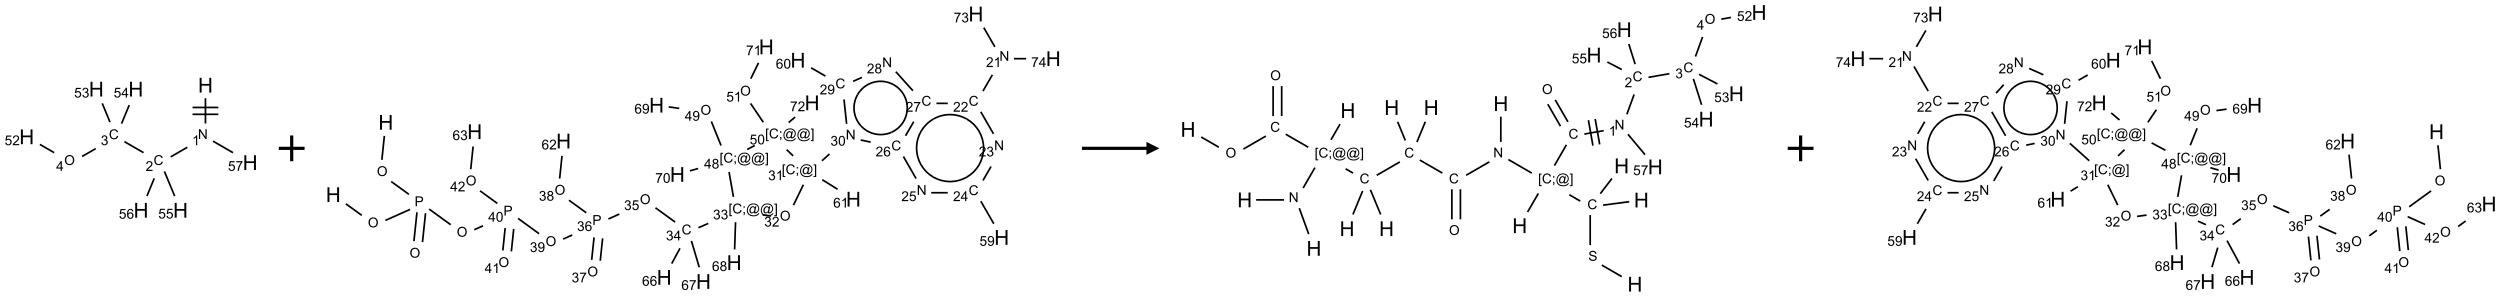<?xml version="1.0" encoding="UTF-8"?>
<svg xmlns="http://www.w3.org/2000/svg" xmlns:xlink="http://www.w3.org/1999/xlink" width="1938" height="230" viewBox="0 0 1938 230">
<defs>
<g>
<g id="glyph-0-0">
<path d="M 2 0 L 2 -10 L 10 -10 L 10 0 Z M 2.25 -0.25 L 9.75 -0.25 L 9.75 -9.75 L 2.25 -9.75 Z M 2.25 -0.25 "/>
</g>
<g id="glyph-0-1">
<path d="M 1.281 0 L 1.281 -11.453 L 2.797 -11.453 L 2.797 -6.75 L 8.75 -6.75 L 8.75 -11.453 L 10.266 -11.453 L 10.266 0 L 8.75 0 L 8.75 -5.398 L 2.797 -5.398 L 2.797 0 Z M 1.281 0 "/>
</g>
<g id="glyph-1-0">
<path d="M 1.332 0 L 1.332 -6.668 L 6.668 -6.668 L 6.668 0 Z M 1.5 -0.168 L 6.5 -0.168 L 6.5 -6.5 L 1.5 -6.5 Z M 1.5 -0.168 "/>
</g>
<g id="glyph-1-1">
<path d="M 0.812 0 L 0.812 -7.637 L 1.848 -7.637 L 5.859 -1.641 L 5.859 -7.637 L 6.828 -7.637 L 6.828 0 L 5.793 0 L 1.781 -6 L 1.781 0 Z M 0.812 0 "/>
</g>
<g id="glyph-1-2">
<path d="M 3.973 0 L 3.035 0 L 3.035 -5.973 C 2.809 -5.758 2.516 -5.543 2.148 -5.328 C 1.781 -5.113 1.453 -4.953 1.16 -4.844 L 1.16 -5.75 C 1.684 -5.996 2.145 -6.297 2.535 -6.645 C 2.93 -6.996 3.207 -7.336 3.371 -7.668 L 3.973 -7.668 Z M 3.973 0 "/>
</g>
<g id="glyph-1-3">
<path d="M 6.27 -2.676 L 7.281 -2.422 C 7.07 -1.594 6.688 -0.961 6.137 -0.523 C 5.586 -0.086 4.914 0.129 4.121 0.129 C 3.297 0.129 2.629 -0.039 2.113 -0.371 C 1.598 -0.707 1.203 -1.191 0.934 -1.828 C 0.664 -2.465 0.531 -3.145 0.531 -3.875 C 0.531 -4.672 0.684 -5.363 0.988 -5.957 C 1.293 -6.547 1.723 -6.996 2.285 -7.305 C 2.844 -7.613 3.461 -7.766 4.137 -7.766 C 4.898 -7.766 5.543 -7.57 6.062 -7.184 C 6.582 -6.793 6.945 -6.246 7.152 -5.543 L 6.156 -5.309 C 5.98 -5.863 5.723 -6.266 5.387 -6.52 C 5.051 -6.773 4.625 -6.902 4.113 -6.902 C 3.527 -6.902 3.039 -6.762 2.645 -6.48 C 2.25 -6.199 1.973 -5.82 1.812 -5.348 C 1.652 -4.871 1.574 -4.383 1.574 -3.879 C 1.574 -3.23 1.668 -2.664 1.855 -2.18 C 2.047 -1.695 2.34 -1.332 2.738 -1.094 C 3.137 -0.855 3.57 -0.734 4.035 -0.734 C 4.602 -0.734 5.082 -0.898 5.473 -1.223 C 5.867 -1.551 6.133 -2.035 6.27 -2.676 Z M 6.27 -2.676 "/>
</g>
<g id="glyph-1-4">
<path d="M 5.371 -0.902 L 5.371 0 L 0.324 0 C 0.316 -0.227 0.352 -0.441 0.434 -0.652 C 0.562 -0.996 0.766 -1.332 1.051 -1.668 C 1.332 -2 1.742 -2.387 2.277 -2.824 C 3.105 -3.504 3.668 -4.043 3.957 -4.441 C 4.25 -4.84 4.395 -5.215 4.395 -5.566 C 4.395 -5.938 4.262 -6.254 3.996 -6.508 C 3.73 -6.762 3.387 -6.891 2.957 -6.891 C 2.508 -6.891 2.145 -6.754 1.875 -6.484 C 1.605 -6.215 1.469 -5.84 1.465 -5.359 L 0.5 -5.457 C 0.566 -6.176 0.812 -6.727 1.246 -7.102 C 1.676 -7.477 2.254 -7.668 2.98 -7.668 C 3.711 -7.668 4.293 -7.465 4.719 -7.059 C 5.145 -6.652 5.359 -6.148 5.359 -5.547 C 5.359 -5.242 5.297 -4.941 5.172 -4.645 C 5.047 -4.352 4.84 -4.039 4.551 -3.715 C 4.262 -3.387 3.777 -2.938 3.105 -2.371 C 2.543 -1.898 2.18 -1.578 2.02 -1.41 C 1.859 -1.242 1.73 -1.07 1.625 -0.902 Z M 5.371 -0.902 "/>
</g>
<g id="glyph-1-5">
<path d="M 0.449 -2.016 L 1.387 -2.141 C 1.492 -1.609 1.676 -1.227 1.934 -0.992 C 2.191 -0.758 2.508 -0.641 2.879 -0.641 C 3.32 -0.641 3.695 -0.793 3.996 -1.098 C 4.301 -1.402 4.453 -1.781 4.453 -2.234 C 4.453 -2.664 4.312 -3.02 4.031 -3.301 C 3.75 -3.578 3.391 -3.719 2.957 -3.719 C 2.781 -3.719 2.562 -3.684 2.297 -3.613 L 2.402 -4.438 C 2.465 -4.43 2.516 -4.426 2.551 -4.426 C 2.949 -4.426 3.312 -4.531 3.629 -4.738 C 3.949 -4.949 4.109 -5.27 4.109 -5.703 C 4.109 -6.047 3.992 -6.332 3.762 -6.559 C 3.527 -6.785 3.227 -6.895 2.859 -6.895 C 2.496 -6.895 2.191 -6.781 1.949 -6.551 C 1.707 -6.324 1.547 -5.98 1.48 -5.52 L 0.543 -5.688 C 0.656 -6.316 0.918 -6.805 1.324 -7.148 C 1.73 -7.492 2.234 -7.668 2.84 -7.668 C 3.254 -7.668 3.641 -7.578 3.988 -7.398 C 4.34 -7.219 4.609 -6.977 4.793 -6.668 C 4.98 -6.359 5.074 -6.031 5.074 -5.684 C 5.074 -5.352 4.984 -5.051 4.809 -4.781 C 4.629 -4.512 4.367 -4.297 4.02 -4.137 C 4.473 -4.031 4.824 -3.816 5.074 -3.488 C 5.324 -3.16 5.449 -2.75 5.449 -2.254 C 5.449 -1.59 5.203 -1.023 4.719 -0.559 C 4.234 -0.098 3.617 0.137 2.875 0.137 C 2.203 0.137 1.648 -0.062 1.207 -0.465 C 0.762 -0.863 0.512 -1.379 0.449 -2.016 Z M 0.449 -2.016 "/>
</g>
<g id="glyph-1-6">
<path d="M 0.516 -3.719 C 0.516 -4.984 0.855 -5.977 1.535 -6.695 C 2.215 -7.414 3.094 -7.77 4.172 -7.77 C 4.875 -7.77 5.512 -7.602 6.078 -7.266 C 6.645 -6.93 7.074 -6.461 7.371 -5.855 C 7.668 -5.254 7.816 -4.57 7.816 -3.809 C 7.816 -3.035 7.66 -2.34 7.348 -1.73 C 7.035 -1.117 6.594 -0.656 6.02 -0.34 C 5.449 -0.027 4.828 0.129 4.168 0.129 C 3.449 0.129 2.805 -0.043 2.238 -0.391 C 1.672 -0.738 1.246 -1.211 0.953 -1.812 C 0.66 -2.414 0.516 -3.047 0.516 -3.719 Z M 1.559 -3.703 C 1.559 -2.781 1.805 -2.059 2.301 -1.527 C 2.793 -1 3.414 -0.734 4.16 -0.734 C 4.922 -0.734 5.547 -1 6.039 -1.535 C 6.531 -2.07 6.777 -2.828 6.777 -3.812 C 6.777 -4.434 6.672 -4.977 6.461 -5.441 C 6.25 -5.902 5.945 -6.262 5.539 -6.52 C 5.133 -6.773 4.68 -6.902 4.176 -6.902 C 3.461 -6.902 2.848 -6.656 2.332 -6.164 C 1.816 -5.672 1.559 -4.852 1.559 -3.703 Z M 1.559 -3.703 "/>
</g>
<g id="glyph-1-7">
<path d="M 3.449 0 L 3.449 -1.828 L 0.137 -1.828 L 0.137 -2.688 L 3.621 -7.637 L 4.387 -7.637 L 4.387 -2.688 L 5.418 -2.688 L 5.418 -1.828 L 4.387 -1.828 L 4.387 0 Z M 3.449 -2.688 L 3.449 -6.129 L 1.059 -2.688 Z M 3.449 -2.688 "/>
</g>
<g id="glyph-1-8">
<path d="M 0.441 -2 L 1.426 -2.082 C 1.5 -1.605 1.668 -1.242 1.934 -1.004 C 2.199 -0.762 2.52 -0.641 2.895 -0.641 C 3.348 -0.641 3.73 -0.812 4.043 -1.152 C 4.355 -1.492 4.512 -1.941 4.512 -2.504 C 4.512 -3.039 4.359 -3.461 4.059 -3.77 C 3.758 -4.078 3.367 -4.234 2.879 -4.234 C 2.578 -4.234 2.305 -4.164 2.062 -4.027 C 1.82 -3.891 1.629 -3.715 1.488 -3.496 L 0.609 -3.609 L 1.348 -7.531 L 5.145 -7.531 L 5.145 -6.637 L 2.098 -6.637 L 1.688 -4.582 C 2.145 -4.902 2.625 -5.062 3.129 -5.062 C 3.797 -5.062 4.359 -4.832 4.816 -4.371 C 5.277 -3.91 5.504 -3.312 5.504 -2.59 C 5.504 -1.898 5.305 -1.301 4.902 -0.797 C 4.41 -0.18 3.742 0.129 2.895 0.129 C 2.199 0.129 1.633 -0.062 1.195 -0.453 C 0.758 -0.844 0.504 -1.359 0.441 -2 Z M 0.441 -2 "/>
</g>
<g id="glyph-1-9">
<path d="M 5.309 -5.766 L 4.375 -5.691 C 4.293 -6.059 4.172 -6.328 4.02 -6.496 C 3.766 -6.762 3.453 -6.895 3.082 -6.895 C 2.785 -6.895 2.523 -6.812 2.297 -6.645 C 2 -6.43 1.77 -6.117 1.598 -5.703 C 1.43 -5.289 1.34 -4.703 1.332 -3.938 C 1.559 -4.281 1.836 -4.535 2.16 -4.703 C 2.488 -4.871 2.828 -4.953 3.188 -4.953 C 3.812 -4.953 4.344 -4.723 4.785 -4.262 C 5.223 -3.801 5.441 -3.207 5.441 -2.48 C 5.441 -2 5.34 -1.555 5.133 -1.145 C 4.926 -0.73 4.641 -0.418 4.281 -0.199 C 3.922 0.02 3.512 0.129 3.051 0.129 C 2.27 0.129 1.633 -0.156 1.141 -0.73 C 0.648 -1.305 0.402 -2.254 0.402 -3.574 C 0.402 -5.051 0.672 -6.121 1.219 -6.793 C 1.695 -7.375 2.336 -7.668 3.141 -7.668 C 3.742 -7.668 4.234 -7.5 4.617 -7.16 C 5 -6.824 5.23 -6.359 5.309 -5.766 Z M 1.48 -2.473 C 1.48 -2.152 1.547 -1.844 1.684 -1.547 C 1.82 -1.25 2.016 -1.027 2.262 -0.871 C 2.508 -0.719 2.766 -0.641 3.035 -0.641 C 3.434 -0.641 3.773 -0.801 4.059 -1.121 C 4.344 -1.441 4.484 -1.875 4.484 -2.422 C 4.484 -2.949 4.344 -3.367 4.062 -3.668 C 3.781 -3.973 3.426 -4.125 3 -4.125 C 2.578 -4.125 2.219 -3.973 1.922 -3.668 C 1.625 -3.363 1.48 -2.969 1.48 -2.473 Z M 1.48 -2.473 "/>
</g>
<g id="glyph-1-10">
<path d="M 0.504 -6.637 L 0.504 -7.535 L 5.449 -7.535 L 5.449 -6.809 C 4.961 -6.289 4.48 -5.602 4.004 -4.746 C 3.527 -3.887 3.156 -3.004 2.895 -2.098 C 2.707 -1.461 2.59 -0.762 2.535 0 L 1.574 0 C 1.582 -0.602 1.703 -1.328 1.926 -2.176 C 2.152 -3.027 2.477 -3.848 2.898 -4.637 C 3.32 -5.426 3.77 -6.094 4.246 -6.637 Z M 0.504 -6.637 "/>
</g>
<g id="glyph-1-11">
<path d="M 0.824 0 L 0.824 -7.637 L 3.703 -7.637 C 4.211 -7.637 4.598 -7.609 4.863 -7.562 C 5.238 -7.5 5.555 -7.383 5.809 -7.207 C 6.062 -7.031 6.266 -6.785 6.418 -6.469 C 6.574 -6.152 6.652 -5.805 6.652 -5.426 C 6.652 -4.777 6.445 -4.227 6.031 -3.777 C 5.617 -3.328 4.871 -3.105 3.793 -3.105 L 1.832 -3.105 L 1.832 0 Z M 1.832 -4.004 L 3.809 -4.004 C 4.461 -4.004 4.922 -4.125 5.199 -4.371 C 5.473 -4.613 5.609 -4.953 5.609 -5.395 C 5.609 -5.715 5.527 -5.988 5.367 -6.215 C 5.207 -6.441 4.992 -6.594 4.73 -6.668 C 4.559 -6.711 4.246 -6.734 3.785 -6.734 L 1.832 -6.734 Z M 1.832 -4.004 "/>
</g>
<g id="glyph-1-12">
<path d="M 0.441 -3.766 C 0.441 -4.668 0.535 -5.395 0.723 -5.945 C 0.906 -6.496 1.184 -6.922 1.551 -7.219 C 1.918 -7.516 2.375 -7.668 2.934 -7.668 C 3.344 -7.668 3.703 -7.586 4.012 -7.418 C 4.32 -7.254 4.574 -7.016 4.777 -6.707 C 4.977 -6.395 5.137 -6.016 5.25 -5.57 C 5.363 -5.125 5.422 -4.523 5.422 -3.766 C 5.422 -2.871 5.328 -2.148 5.145 -1.598 C 4.961 -1.047 4.688 -0.621 4.32 -0.32 C 3.953 -0.02 3.492 0.129 2.934 0.129 C 2.195 0.129 1.617 -0.133 1.199 -0.66 C 0.695 -1.297 0.441 -2.332 0.441 -3.766 Z M 1.406 -3.766 C 1.406 -2.512 1.555 -1.68 1.848 -1.262 C 2.141 -0.848 2.5 -0.641 2.934 -0.641 C 3.363 -0.641 3.727 -0.848 4.02 -1.266 C 4.312 -1.684 4.457 -2.516 4.457 -3.766 C 4.457 -5.023 4.312 -5.859 4.02 -6.27 C 3.727 -6.684 3.359 -6.891 2.922 -6.891 C 2.492 -6.891 2.148 -6.707 1.891 -6.344 C 1.566 -5.879 1.406 -5.02 1.406 -3.766 Z M 1.406 -3.766 "/>
</g>
<g id="glyph-1-13">
<path d="M 0.582 -1.766 L 1.484 -1.848 C 1.562 -1.426 1.707 -1.117 1.922 -0.926 C 2.137 -0.734 2.414 -0.641 2.75 -0.641 C 3.039 -0.641 3.289 -0.707 3.508 -0.84 C 3.727 -0.973 3.902 -1.148 4.043 -1.367 C 4.18 -1.586 4.297 -1.887 4.391 -2.262 C 4.484 -2.637 4.531 -3.016 4.531 -3.406 C 4.531 -3.449 4.531 -3.512 4.527 -3.594 C 4.34 -3.297 4.082 -3.055 3.758 -2.867 C 3.434 -2.68 3.082 -2.59 2.703 -2.59 C 2.07 -2.59 1.535 -2.816 1.098 -3.277 C 0.66 -3.734 0.441 -4.34 0.441 -5.09 C 0.441 -5.863 0.672 -6.484 1.129 -6.957 C 1.586 -7.43 2.156 -7.668 2.844 -7.668 C 3.34 -7.668 3.793 -7.531 4.207 -7.266 C 4.617 -7 4.93 -6.617 5.145 -6.121 C 5.355 -5.629 5.465 -4.91 5.465 -3.973 C 5.465 -2.996 5.359 -2.223 5.145 -1.645 C 4.934 -1.066 4.617 -0.625 4.199 -0.324 C 3.781 -0.02 3.293 0.129 2.73 0.129 C 2.133 0.129 1.645 -0.035 1.266 -0.367 C 0.887 -0.699 0.66 -1.164 0.582 -1.766 Z M 4.422 -5.137 C 4.422 -5.676 4.277 -6.102 3.992 -6.418 C 3.707 -6.734 3.359 -6.891 2.957 -6.891 C 2.543 -6.891 2.18 -6.719 1.871 -6.379 C 1.562 -6.039 1.406 -5.598 1.406 -5.059 C 1.406 -4.57 1.555 -4.176 1.848 -3.871 C 2.141 -3.566 2.5 -3.418 2.934 -3.418 C 3.367 -3.418 3.723 -3.57 4.004 -3.871 C 4.281 -4.176 4.422 -4.598 4.422 -5.137 Z M 4.422 -5.137 "/>
</g>
<g id="glyph-1-14">
<path d="M 0.723 2.121 L 0.723 -7.637 L 2.793 -7.637 L 2.793 -6.859 L 1.66 -6.859 L 1.66 1.344 L 2.793 1.344 L 2.793 2.121 Z M 0.723 2.121 "/>
</g>
<g id="glyph-1-15">
<path d="M 0.949 -4.465 L 0.949 -5.531 L 2.016 -5.531 L 2.016 -4.465 Z M 0.949 0 L 0.949 -1.066 L 2.016 -1.066 L 2.016 0 C 2.016 0.391 1.945 0.711 1.809 0.949 C 1.668 1.191 1.449 1.379 1.145 1.512 L 0.887 1.109 C 1.082 1.023 1.23 0.895 1.324 0.727 C 1.418 0.559 1.469 0.316 1.48 0 Z M 0.949 0 "/>
</g>
<g id="glyph-1-16">
<path d="M 6.047 -0.848 C 5.82 -0.59 5.57 -0.379 5.289 -0.223 C 5.008 -0.062 4.73 0.016 4.449 0.016 C 4.141 0.016 3.84 -0.074 3.547 -0.254 C 3.254 -0.434 3.02 -0.715 2.836 -1.09 C 2.652 -1.465 2.562 -1.875 2.562 -2.324 C 2.562 -2.875 2.703 -3.43 2.988 -3.98 C 3.27 -4.535 3.621 -4.953 4.043 -5.23 C 4.461 -5.508 4.871 -5.645 5.266 -5.645 C 5.566 -5.645 5.855 -5.566 6.129 -5.41 C 6.402 -5.25 6.641 -5.012 6.84 -4.688 L 7.016 -5.496 L 7.949 -5.496 L 7.199 -2 C 7.094 -1.516 7.043 -1.246 7.043 -1.191 C 7.043 -1.098 7.078 -1.02 7.148 -0.949 C 7.219 -0.883 7.305 -0.848 7.406 -0.848 C 7.59 -0.848 7.832 -0.953 8.129 -1.168 C 8.527 -1.445 8.84 -1.816 9.07 -2.285 C 9.301 -2.75 9.418 -3.234 9.418 -3.73 C 9.418 -4.309 9.27 -4.852 8.973 -5.355 C 8.676 -5.859 8.23 -6.262 7.645 -6.562 C 7.055 -6.863 6.406 -7.016 5.691 -7.016 C 4.879 -7.016 4.137 -6.824 3.465 -6.445 C 2.793 -6.066 2.273 -5.52 1.902 -4.809 C 1.535 -4.098 1.348 -3.34 1.348 -2.527 C 1.348 -1.676 1.535 -0.941 1.902 -0.328 C 2.273 0.285 2.809 0.742 3.508 1.035 C 4.207 1.328 4.984 1.473 5.832 1.473 C 6.742 1.473 7.504 1.32 8.121 1.016 C 8.734 0.711 9.195 0.34 9.5 -0.098 L 10.441 -0.098 C 10.266 0.266 9.961 0.637 9.531 1.016 C 9.102 1.395 8.59 1.695 7.996 1.914 C 7.402 2.133 6.688 2.246 5.848 2.246 C 5.078 2.246 4.367 2.145 3.715 1.949 C 3.066 1.75 2.512 1.453 2.051 1.055 C 1.594 0.656 1.25 0.199 1.016 -0.316 C 0.723 -0.973 0.578 -1.684 0.578 -2.441 C 0.578 -3.289 0.75 -4.098 1.098 -4.863 C 1.523 -5.805 2.125 -6.527 2.902 -7.027 C 3.684 -7.527 4.629 -7.777 5.738 -7.777 C 6.602 -7.777 7.375 -7.602 8.059 -7.246 C 8.746 -6.895 9.285 -6.371 9.684 -5.672 C 10.02 -5.07 10.188 -4.418 10.188 -3.715 C 10.188 -2.707 9.832 -1.812 9.125 -1.031 C 8.492 -0.328 7.801 0.02 7.051 0.02 C 6.812 0.02 6.617 -0.016 6.473 -0.09 C 6.324 -0.16 6.215 -0.266 6.145 -0.402 C 6.102 -0.488 6.066 -0.637 6.047 -0.848 Z M 3.527 -2.262 C 3.527 -1.785 3.641 -1.414 3.863 -1.152 C 4.09 -0.887 4.348 -0.754 4.641 -0.754 C 4.836 -0.754 5.039 -0.812 5.254 -0.93 C 5.469 -1.047 5.676 -1.219 5.871 -1.449 C 6.066 -1.676 6.23 -1.969 6.355 -2.32 C 6.48 -2.672 6.543 -3.027 6.543 -3.379 C 6.543 -3.852 6.426 -4.219 6.191 -4.48 C 5.957 -4.738 5.672 -4.871 5.332 -4.871 C 5.109 -4.871 4.902 -4.812 4.707 -4.699 C 4.512 -4.586 4.32 -4.406 4.137 -4.156 C 3.953 -3.906 3.805 -3.602 3.691 -3.246 C 3.582 -2.887 3.527 -2.559 3.527 -2.262 Z M 3.527 -2.262 "/>
</g>
<g id="glyph-1-17">
<path d="M 2.27 2.121 L 0.203 2.121 L 0.203 1.344 L 1.332 1.344 L 1.332 -6.859 L 0.203 -6.859 L 0.203 -7.637 L 2.27 -7.637 Z M 2.27 2.121 "/>
</g>
<g id="glyph-1-18">
<path d="M 1.887 -4.141 C 1.496 -4.281 1.207 -4.484 1.02 -4.75 C 0.832 -5.016 0.738 -5.328 0.738 -5.699 C 0.738 -6.254 0.938 -6.719 1.34 -7.098 C 1.738 -7.477 2.27 -7.668 2.934 -7.668 C 3.598 -7.668 4.137 -7.473 4.543 -7.086 C 4.949 -6.699 5.152 -6.227 5.152 -5.672 C 5.152 -5.316 5.059 -5.008 4.871 -4.746 C 4.688 -4.484 4.406 -4.281 4.027 -4.141 C 4.496 -3.988 4.852 -3.742 5.098 -3.402 C 5.34 -3.062 5.465 -2.656 5.465 -2.184 C 5.465 -1.531 5.234 -0.98 4.77 -0.535 C 4.309 -0.09 3.703 0.129 2.949 0.129 C 2.195 0.129 1.586 -0.094 1.125 -0.539 C 0.664 -0.984 0.434 -1.543 0.434 -2.207 C 0.434 -2.703 0.559 -3.121 0.809 -3.457 C 1.062 -3.793 1.422 -4.02 1.887 -4.141 Z M 1.699 -5.73 C 1.699 -5.367 1.812 -5.074 2.047 -4.844 C 2.281 -4.613 2.582 -4.5 2.953 -4.5 C 3.312 -4.5 3.609 -4.613 3.84 -4.84 C 4.07 -5.066 4.188 -5.348 4.188 -5.676 C 4.188 -6.02 4.07 -6.309 3.832 -6.543 C 3.594 -6.777 3.297 -6.895 2.941 -6.895 C 2.586 -6.895 2.289 -6.781 2.051 -6.551 C 1.816 -6.324 1.699 -6.047 1.699 -5.73 Z M 1.395 -2.203 C 1.395 -1.938 1.461 -1.676 1.586 -1.426 C 1.711 -1.176 1.902 -0.984 2.152 -0.848 C 2.402 -0.711 2.672 -0.641 2.957 -0.641 C 3.406 -0.641 3.777 -0.785 4.066 -1.074 C 4.359 -1.363 4.504 -1.727 4.504 -2.172 C 4.504 -2.625 4.355 -2.996 4.055 -3.293 C 3.754 -3.586 3.379 -3.734 2.926 -3.734 C 2.484 -3.734 2.121 -3.59 1.832 -3.297 C 1.543 -3.004 1.395 -2.641 1.395 -2.203 Z M 1.395 -2.203 "/>
</g>
<g id="glyph-1-19">
<path d="M 0.48 -2.453 L 1.434 -2.535 C 1.477 -2.152 1.582 -1.84 1.746 -1.598 C 1.91 -1.352 2.168 -1.152 2.516 -1.004 C 2.863 -0.852 3.254 -0.777 3.688 -0.777 C 4.074 -0.777 4.414 -0.832 4.707 -0.949 C 5.004 -1.062 5.223 -1.219 5.367 -1.418 C 5.512 -1.617 5.582 -1.836 5.582 -2.074 C 5.582 -2.312 5.516 -2.523 5.375 -2.699 C 5.234 -2.879 5.008 -3.031 4.688 -3.152 C 4.484 -3.23 4.031 -3.355 3.328 -3.523 C 2.625 -3.691 2.137 -3.852 1.855 -4 C 1.488 -4.191 1.219 -4.43 1.039 -4.711 C 0.859 -4.992 0.77 -5.312 0.77 -5.66 C 0.77 -6.047 0.879 -6.406 1.098 -6.742 C 1.316 -7.078 1.637 -7.332 2.059 -7.504 C 2.477 -7.68 2.945 -7.766 3.457 -7.766 C 4.023 -7.766 4.523 -7.676 4.957 -7.492 C 5.387 -7.309 5.719 -7.043 5.953 -6.688 C 6.188 -6.332 6.312 -5.934 6.328 -5.484 L 5.359 -5.41 C 5.309 -5.895 5.133 -6.258 4.832 -6.504 C 4.531 -6.75 4.086 -6.875 3.5 -6.875 C 2.891 -6.875 2.445 -6.762 2.164 -6.539 C 1.883 -6.316 1.746 -6.047 1.746 -5.73 C 1.746 -5.457 1.844 -5.23 2.043 -5.051 C 2.238 -4.875 2.742 -4.695 3.566 -4.508 C 4.387 -4.32 4.949 -4.16 5.254 -4.02 C 5.699 -3.816 6.027 -3.555 6.238 -3.242 C 6.449 -2.93 6.559 -2.566 6.559 -2.156 C 6.559 -1.75 6.441 -1.367 6.207 -1.008 C 5.977 -0.648 5.641 -0.367 5.207 -0.168 C 4.77 0.031 4.281 0.129 3.734 0.129 C 3.043 0.129 2.465 0.031 1.996 -0.172 C 1.531 -0.375 1.164 -0.676 0.898 -1.082 C 0.633 -1.484 0.492 -1.941 0.48 -2.453 Z M 0.48 -2.453 "/>
</g>
</g>
</defs>
<path fill="none" stroke-width="0.033" stroke-linecap="butt" stroke-linejoin="miter" stroke="rgb(0%, 0%, 0%)" stroke-opacity="1" stroke-miterlimit="10" d="M 3.464 0.253 L 3.464 0.742 " transform="matrix(40, 0, 0, 40, 20.701, 66.061)"/>
<path fill="none" stroke-width="0.033" stroke-linecap="butt" stroke-linejoin="miter" stroke="rgb(0%, 0%, 0%)" stroke-opacity="1" stroke-miterlimit="10" d="M 3.214 0.564 L 3.714 0.564 " transform="matrix(40, 0, 0, 40, 20.701, 66.061)"/>
<path fill="none" stroke-width="0.033" stroke-linecap="butt" stroke-linejoin="miter" stroke="rgb(0%, 0%, 0%)" stroke-opacity="1" stroke-miterlimit="10" d="M 3.214 0.431 L 3.714 0.431 " transform="matrix(40, 0, 0, 40, 20.701, 66.061)"/>
<path fill="none" stroke-width="0.033" stroke-linecap="butt" stroke-linejoin="miter" stroke="rgb(0%, 0%, 0%)" stroke-opacity="1" stroke-miterlimit="10" d="M 3.112 1.203 L 2.791 1.388 " transform="matrix(40, 0, 0, 40, 20.701, 66.061)"/>
<path fill="none" stroke-width="0.033" stroke-linecap="butt" stroke-linejoin="miter" stroke="rgb(0%, 0%, 0%)" stroke-opacity="1" stroke-miterlimit="10" d="M 2.264 1.307 L 1.894 1.094 " transform="matrix(40, 0, 0, 40, 20.701, 66.061)"/>
<path fill="none" stroke-width="0.033" stroke-linecap="butt" stroke-linejoin="miter" stroke="rgb(0%, 0%, 0%)" stroke-opacity="1" stroke-miterlimit="10" d="M 1.338 1.228 L 1.073 1.38 " transform="matrix(40, 0, 0, 40, 20.701, 66.061)"/>
<path fill="none" stroke-width="0.033" stroke-linecap="butt" stroke-linejoin="miter" stroke="rgb(0%, 0%, 0%)" stroke-opacity="1" stroke-miterlimit="10" d="M 0.532 1.307 L 0.255 1.147 " transform="matrix(40, 0, 0, 40, 20.701, 66.061)"/>
<path fill="none" stroke-width="0.033" stroke-linecap="butt" stroke-linejoin="miter" stroke="rgb(0%, 0%, 0%)" stroke-opacity="1" stroke-miterlimit="10" d="M 1.614 0.715 L 1.464 0.352 " transform="matrix(40, 0, 0, 40, 20.701, 66.061)"/>
<path fill="none" stroke-width="0.033" stroke-linecap="butt" stroke-linejoin="miter" stroke="rgb(0%, 0%, 0%)" stroke-opacity="1" stroke-miterlimit="10" d="M 1.838 0.745 L 1.987 0.385 " transform="matrix(40, 0, 0, 40, 20.701, 66.061)"/>
<path fill="none" stroke-width="0.033" stroke-linecap="butt" stroke-linejoin="miter" stroke="rgb(0%, 0%, 0%)" stroke-opacity="1" stroke-miterlimit="10" d="M 2.669 1.671 L 2.867 2.148 " transform="matrix(40, 0, 0, 40, 20.701, 66.061)"/>
<path fill="none" stroke-width="0.033" stroke-linecap="butt" stroke-linejoin="miter" stroke="rgb(0%, 0%, 0%)" stroke-opacity="1" stroke-miterlimit="10" d="M 2.472 1.805 L 2.33 2.148 " transform="matrix(40, 0, 0, 40, 20.701, 66.061)"/>
<path fill="none" stroke-width="0.033" stroke-linecap="butt" stroke-linejoin="miter" stroke="rgb(0%, 0%, 0%)" stroke-opacity="1" stroke-miterlimit="10" d="M 3.61 1.084 L 3.998 1.308 " transform="matrix(40, 0, 0, 40, 20.701, 66.061)"/>
<g fill="rgb(0%, 0%, 0%)" fill-opacity="1">
<use xlink:href="#glyph-0-1" x="153.492" y="71.789"/>
</g>
<g fill="rgb(0%, 0%, 0%)" fill-opacity="1">
<use xlink:href="#glyph-1-1" x="153.391" y="107.773"/>
</g>
<g fill="rgb(0%, 0%, 0%)" fill-opacity="1">
<use xlink:href="#glyph-1-2" x="148.895" y="112.543"/>
</g>
<g fill="rgb(0%, 0%, 0%)" fill-opacity="1">
<use xlink:href="#glyph-1-3" x="119.031" y="127.906"/>
</g>
<g fill="rgb(0%, 0%, 0%)" fill-opacity="1">
<use xlink:href="#glyph-1-4" x="112.859" y="132.543"/>
</g>
<g fill="rgb(0%, 0%, 0%)" fill-opacity="1">
<use xlink:href="#glyph-1-3" x="84.391" y="107.906"/>
</g>
<g fill="rgb(0%, 0%, 0%)" fill-opacity="1">
<use xlink:href="#glyph-1-5" x="78.141" y="112.543"/>
</g>
<g fill="rgb(0%, 0%, 0%)" fill-opacity="1">
<use xlink:href="#glyph-1-6" x="49.766" y="127.91"/>
</g>
<g fill="rgb(0%, 0%, 0%)" fill-opacity="1">
<use xlink:href="#glyph-1-7" x="43.531" y="132.512"/>
</g>
<g fill="rgb(0%, 0%, 0%)" fill-opacity="1">
<use xlink:href="#glyph-0-1" x="14.93" y="111.789"/>
</g>
<g fill="rgb(0%, 0%, 0%)" fill-opacity="1">
<use xlink:href="#glyph-1-8" x="3.57" y="112.582"/>
<use xlink:href="#glyph-1-4" x="9.503" y="112.582"/>
</g>
<g fill="rgb(0%, 0%, 0%)" fill-opacity="1">
<use xlink:href="#glyph-0-1" x="68.902" y="74.832"/>
</g>
<g fill="rgb(0%, 0%, 0%)" fill-opacity="1">
<use xlink:href="#glyph-1-8" x="57.469" y="75.625"/>
<use xlink:href="#glyph-1-5" x="63.401" y="75.625"/>
</g>
<g fill="rgb(0%, 0%, 0%)" fill-opacity="1">
<use xlink:href="#glyph-0-1" x="99.52" y="74.832"/>
</g>
<g fill="rgb(0%, 0%, 0%)" fill-opacity="1">
<use xlink:href="#glyph-1-8" x="88.113" y="75.594"/>
<use xlink:href="#glyph-1-7" x="94.046" y="75.594"/>
</g>
<g fill="rgb(0%, 0%, 0%)" fill-opacity="1">
<use xlink:href="#glyph-0-1" x="134.16" y="168.742"/>
</g>
<g fill="rgb(0%, 0%, 0%)" fill-opacity="1">
<use xlink:href="#glyph-1-8" x="122.668" y="169.402"/>
<use xlink:href="#glyph-1-8" x="128.6" y="169.402"/>
</g>
<g fill="rgb(0%, 0%, 0%)" fill-opacity="1">
<use xlink:href="#glyph-0-1" x="103.543" y="168.742"/>
</g>
<g fill="rgb(0%, 0%, 0%)" fill-opacity="1">
<use xlink:href="#glyph-1-8" x="92.113" y="169.535"/>
<use xlink:href="#glyph-1-9" x="98.046" y="169.535"/>
</g>
<g fill="rgb(0%, 0%, 0%)" fill-opacity="1">
<use xlink:href="#glyph-0-1" x="188.133" y="131.789"/>
</g>
<g fill="rgb(0%, 0%, 0%)" fill-opacity="1">
<use xlink:href="#glyph-1-8" x="176.699" y="132.453"/>
<use xlink:href="#glyph-1-10" x="182.632" y="132.453"/>
</g>
<path fill="none" stroke-width="0.062" stroke-linecap="butt" stroke-linejoin="miter" stroke="rgb(0%, 0%, 0%)" stroke-opacity="1" stroke-miterlimit="10" d="M 0 0 L 0.5 0 M 0.25 -0.25 L 0.25 0.25 " transform="matrix(40, 0, 0, 40, 216.131, 115)"/>
<path fill="none" stroke-width="0.033" stroke-linecap="butt" stroke-linejoin="miter" stroke="rgb(0%, 0%, 0%)" stroke-opacity="1" stroke-miterlimit="10" d="M 0.99 2.363 L 0.942 2.827 " transform="matrix(40, 0, 0, 40, 258.357, 10.85)"/>
<path fill="none" stroke-width="0.033" stroke-linecap="butt" stroke-linejoin="miter" stroke="rgb(0%, 0%, 0%)" stroke-opacity="1" stroke-miterlimit="10" d="M 1.123 3.247 L 1.466 3.496 " transform="matrix(40, 0, 0, 40, 258.357, 10.85)"/>
<path fill="none" stroke-width="0.033" stroke-linecap="butt" stroke-linejoin="miter" stroke="rgb(0%, 0%, 0%)" stroke-opacity="1" stroke-miterlimit="10" d="M 1.622 3.843 L 1.563 4.402 " transform="matrix(40, 0, 0, 40, 258.357, 10.85)"/>
<path fill="none" stroke-width="0.033" stroke-linecap="butt" stroke-linejoin="miter" stroke="rgb(0%, 0%, 0%)" stroke-opacity="1" stroke-miterlimit="10" d="M 1.788 3.86 L 1.729 4.42 " transform="matrix(40, 0, 0, 40, 258.357, 10.85)"/>
<path fill="none" stroke-width="0.033" stroke-linecap="butt" stroke-linejoin="miter" stroke="rgb(0%, 0%, 0%)" stroke-opacity="1" stroke-miterlimit="10" d="M 1.488 3.787 L 1.01 4 " transform="matrix(40, 0, 0, 40, 258.357, 10.85)"/>
<path fill="none" stroke-width="0.033" stroke-linecap="butt" stroke-linejoin="miter" stroke="rgb(0%, 0%, 0%)" stroke-opacity="1" stroke-miterlimit="10" d="M 0.553 3.903 L 0.244 3.679 " transform="matrix(40, 0, 0, 40, 258.357, 10.85)"/>
<path fill="none" stroke-width="0.033" stroke-linecap="butt" stroke-linejoin="miter" stroke="rgb(0%, 0%, 0%)" stroke-opacity="1" stroke-miterlimit="10" d="M 1.858 3.781 L 2.275 4.084 " transform="matrix(40, 0, 0, 40, 258.357, 10.85)"/>
<path fill="none" stroke-width="0.033" stroke-linecap="butt" stroke-linejoin="miter" stroke="rgb(0%, 0%, 0%)" stroke-opacity="1" stroke-miterlimit="10" d="M 2.732 4.181 L 2.903 4.105 " transform="matrix(40, 0, 0, 40, 258.357, 10.85)"/>
<path fill="none" stroke-width="0.033" stroke-linecap="butt" stroke-linejoin="miter" stroke="rgb(0%, 0%, 0%)" stroke-opacity="1" stroke-miterlimit="10" d="M 3.581 3.962 L 3.988 4.258 " transform="matrix(40, 0, 0, 40, 258.357, 10.85)"/>
<path fill="none" stroke-width="0.033" stroke-linecap="butt" stroke-linejoin="miter" stroke="rgb(0%, 0%, 0%)" stroke-opacity="1" stroke-miterlimit="10" d="M 4.455 4.362 L 4.632 4.283 " transform="matrix(40, 0, 0, 40, 258.357, 10.85)"/>
<path fill="none" stroke-width="0.033" stroke-linecap="butt" stroke-linejoin="miter" stroke="rgb(0%, 0%, 0%)" stroke-opacity="1" stroke-miterlimit="10" d="M 5.332 3.972 L 5.544 3.877 " transform="matrix(40, 0, 0, 40, 258.357, 10.85)"/>
<path fill="none" stroke-width="0.033" stroke-linecap="butt" stroke-linejoin="miter" stroke="rgb(0%, 0%, 0%)" stroke-opacity="1" stroke-miterlimit="10" d="M 6.244 3.756 L 6.625 4.033 " transform="matrix(40, 0, 0, 40, 258.357, 10.85)"/>
<path fill="none" stroke-width="0.033" stroke-linecap="butt" stroke-linejoin="miter" stroke="rgb(0%, 0%, 0%)" stroke-opacity="1" stroke-miterlimit="10" d="M 7.077 4.142 L 7.268 4.058 " transform="matrix(40, 0, 0, 40, 258.357, 10.85)"/>
<path fill="none" stroke-width="0.033" stroke-linecap="butt" stroke-linejoin="miter" stroke="rgb(0%, 0%, 0%)" stroke-opacity="1" stroke-miterlimit="10" d="M 7.796 4.035 L 7.778 4.562 " transform="matrix(40, 0, 0, 40, 258.357, 10.85)"/>
<path fill="none" stroke-width="0.033" stroke-linecap="butt" stroke-linejoin="miter" stroke="rgb(0%, 0%, 0%)" stroke-opacity="1" stroke-miterlimit="10" d="M 8.321 3.892 L 8.486 3.915 " transform="matrix(40, 0, 0, 40, 258.357, 10.85)"/>
<path fill="none" stroke-width="0.033" stroke-linecap="butt" stroke-linejoin="miter" stroke="rgb(0%, 0%, 0%)" stroke-opacity="1" stroke-miterlimit="10" d="M 8.918 3.704 L 9.111 3.309 " transform="matrix(40, 0, 0, 40, 258.357, 10.85)"/>
<path fill="none" stroke-width="0.033" stroke-linecap="butt" stroke-linejoin="miter" stroke="rgb(0%, 0%, 0%)" stroke-opacity="1" stroke-miterlimit="10" d="M 9.471 2.844 L 9.616 2.714 " transform="matrix(40, 0, 0, 40, 258.357, 10.85)"/>
<path fill="none" stroke-width="0.033" stroke-linecap="butt" stroke-linejoin="miter" stroke="rgb(0%, 0%, 0%)" stroke-opacity="1" stroke-miterlimit="10" d="M 10.221 2.442 L 10.415 2.483 " transform="matrix(40, 0, 0, 40, 258.357, 10.85)"/>
<path fill="none" stroke-width="0.033" stroke-linecap="butt" stroke-linejoin="miter" stroke="rgb(0%, 0%, 0%)" stroke-opacity="1" stroke-miterlimit="10" d="M 11.049 2.762 L 11.295 3.189 " transform="matrix(40, 0, 0, 40, 258.357, 10.85)"/>
<path fill="none" stroke-width="0.033" stroke-linecap="butt" stroke-linejoin="miter" stroke="rgb(0%, 0%, 0%)" stroke-opacity="1" stroke-miterlimit="10" d="M 11.588 3.464 L 11.908 3.464 " transform="matrix(40, 0, 0, 40, 258.357, 10.85)"/>
<path fill="none" stroke-width="0.033" stroke-linecap="butt" stroke-linejoin="miter" stroke="rgb(0%, 0%, 0%)" stroke-opacity="1" stroke-miterlimit="10" d="M 12.549 3.628 L 12.801 4.065 " transform="matrix(40, 0, 0, 40, 258.357, 10.85)"/>
<path fill="none" stroke-width="0.033" stroke-linecap="butt" stroke-linejoin="miter" stroke="rgb(0%, 0%, 0%)" stroke-opacity="1" stroke-miterlimit="10" d="M 12.591 3.226 L 12.747 2.956 " transform="matrix(40, 0, 0, 40, 258.357, 10.85)"/>
<path fill="none" stroke-width="0.033" stroke-linecap="butt" stroke-linejoin="miter" stroke="rgb(0%, 0%, 0%)" stroke-opacity="1" stroke-miterlimit="10" d="M 12.795 2.323 L 12.549 1.896 " transform="matrix(40, 0, 0, 40, 258.357, 10.85)"/>
<path fill="none" stroke-width="0.033" stroke-linecap="butt" stroke-linejoin="miter" stroke="rgb(0%, 0%, 0%)" stroke-opacity="1" stroke-miterlimit="10" d="M 12.591 1.494 L 12.773 1.179 " transform="matrix(40, 0, 0, 40, 258.357, 10.85)"/>
<path fill="none" stroke-width="0.033" stroke-linecap="butt" stroke-linejoin="miter" stroke="rgb(0%, 0%, 0%)" stroke-opacity="1" stroke-miterlimit="10" d="M 12.821 0.636 L 12.607 0.265 " transform="matrix(40, 0, 0, 40, 258.357, 10.85)"/>
<path fill="none" stroke-width="0.033" stroke-linecap="butt" stroke-linejoin="miter" stroke="rgb(0%, 0%, 0%)" stroke-opacity="1" stroke-miterlimit="10" d="M 13.19 0.866 L 13.427 0.866 " transform="matrix(40, 0, 0, 40, 258.357, 10.85)"/>
<path fill="none" stroke-width="0.033" stroke-linecap="butt" stroke-linejoin="miter" stroke="rgb(0%, 0%, 0%)" stroke-opacity="1" stroke-miterlimit="10" d="M 11.909 1.732 L 11.69 1.732 " transform="matrix(40, 0, 0, 40, 258.357, 10.85)"/>
<path fill="none" stroke-width="0.033" stroke-linecap="butt" stroke-linejoin="miter" stroke="rgb(0%, 0%, 0%)" stroke-opacity="1" stroke-miterlimit="10" d="M 11.249 2.087 L 11.091 2.36 " transform="matrix(40, 0, 0, 40, 258.357, 10.85)"/>
<path fill="none" stroke-width="0.033" stroke-linecap="butt" stroke-linejoin="miter" stroke="rgb(0%, 0%, 0%)" stroke-opacity="1" stroke-miterlimit="10" d="M 11.233 1.487 L 10.902 1.119 " transform="matrix(40, 0, 0, 40, 258.357, 10.85)"/>
<path fill="none" stroke-width="0.033" stroke-linecap="butt" stroke-linejoin="miter" stroke="rgb(0%, 0%, 0%)" stroke-opacity="1" stroke-miterlimit="10" d="M 10.245 1.229 L 10.074 1.305 " transform="matrix(40, 0, 0, 40, 258.357, 10.85)"/>
<path fill="none" stroke-width="0.033" stroke-linecap="butt" stroke-linejoin="miter" stroke="rgb(0%, 0%, 0%)" stroke-opacity="1" stroke-miterlimit="10" d="M 9.898 1.656 L 9.948 2.128 " transform="matrix(40, 0, 0, 40, 258.357, 10.85)"/>
<path fill="none" stroke-width="0.033" stroke-linecap="butt" stroke-linejoin="miter" stroke="rgb(0%, 0%, 0%)" stroke-opacity="1" stroke-miterlimit="10" d="M 9.537 1.203 L 9.26 1.043 " transform="matrix(40, 0, 0, 40, 258.357, 10.85)"/>
<path fill="none" stroke-width="0.033" stroke-linecap="butt" stroke-linejoin="miter" stroke="rgb(0%, 0%, 0%)" stroke-opacity="1" stroke-miterlimit="10" d="M 9.477 3.212 L 9.773 3.397 " transform="matrix(40, 0, 0, 40, 258.357, 10.85)"/>
<path fill="none" stroke-width="0.033" stroke-linecap="butt" stroke-linejoin="miter" stroke="rgb(0%, 0%, 0%)" stroke-opacity="1" stroke-miterlimit="10" d="M 8.912 2.75 L 8.787 2.629 " transform="matrix(40, 0, 0, 40, 258.357, 10.85)"/>
<path fill="none" stroke-width="0.033" stroke-linecap="butt" stroke-linejoin="miter" stroke="rgb(0%, 0%, 0%)" stroke-opacity="1" stroke-miterlimit="10" d="M 8.334 2.099 L 8.087 1.733 " transform="matrix(40, 0, 0, 40, 258.357, 10.85)"/>
<path fill="none" stroke-width="0.033" stroke-linecap="butt" stroke-linejoin="miter" stroke="rgb(0%, 0%, 0%)" stroke-opacity="1" stroke-miterlimit="10" d="M 8.091 1.254 L 8.241 0.947 " transform="matrix(40, 0, 0, 40, 258.357, 10.85)"/>
<path fill="none" stroke-width="0.033" stroke-linecap="butt" stroke-linejoin="miter" stroke="rgb(0%, 0%, 0%)" stroke-opacity="1" stroke-miterlimit="10" d="M 8.825 2.103 L 8.952 1.996 " transform="matrix(40, 0, 0, 40, 258.357, 10.85)"/>
<path fill="none" stroke-width="0.033" stroke-linecap="butt" stroke-linejoin="miter" stroke="rgb(0%, 0%, 0%)" stroke-opacity="1" stroke-miterlimit="10" d="M 8.168 2.548 L 8.021 2.626 " transform="matrix(40, 0, 0, 40, 258.357, 10.85)"/>
<path fill="none" stroke-width="0.033" stroke-linecap="butt" stroke-linejoin="miter" stroke="rgb(0%, 0%, 0%)" stroke-opacity="1" stroke-miterlimit="10" d="M 7.67 3.063 L 7.755 3.544 " transform="matrix(40, 0, 0, 40, 258.357, 10.85)"/>
<path fill="none" stroke-width="0.033" stroke-linecap="butt" stroke-linejoin="miter" stroke="rgb(0%, 0%, 0%)" stroke-opacity="1" stroke-miterlimit="10" d="M 7.515 2.549 L 7.327 2.083 " transform="matrix(40, 0, 0, 40, 258.357, 10.85)"/>
<path fill="none" stroke-width="0.033" stroke-linecap="butt" stroke-linejoin="miter" stroke="rgb(0%, 0%, 0%)" stroke-opacity="1" stroke-miterlimit="10" d="M 6.704 1.829 L 6.501 1.801 " transform="matrix(40, 0, 0, 40, 258.357, 10.85)"/>
<path fill="none" stroke-width="0.033" stroke-linecap="butt" stroke-linejoin="miter" stroke="rgb(0%, 0%, 0%)" stroke-opacity="1" stroke-miterlimit="10" d="M 7.072 2.994 L 6.912 3.04 " transform="matrix(40, 0, 0, 40, 258.357, 10.85)"/>
<path fill="none" stroke-width="0.033" stroke-linecap="butt" stroke-linejoin="miter" stroke="rgb(0%, 0%, 0%)" stroke-opacity="1" stroke-miterlimit="10" d="M 6.719 4.541 L 6.559 4.837 " transform="matrix(40, 0, 0, 40, 258.357, 10.85)"/>
<path fill="none" stroke-width="0.033" stroke-linecap="butt" stroke-linejoin="miter" stroke="rgb(0%, 0%, 0%)" stroke-opacity="1" stroke-miterlimit="10" d="M 6.941 4.398 L 7.092 4.907 " transform="matrix(40, 0, 0, 40, 258.357, 10.85)"/>
<path fill="none" stroke-width="0.033" stroke-linecap="butt" stroke-linejoin="miter" stroke="rgb(0%, 0%, 0%)" stroke-opacity="1" stroke-miterlimit="10" d="M 5.054 4.33 L 5.008 4.765 " transform="matrix(40, 0, 0, 40, 258.357, 10.85)"/>
<path fill="none" stroke-width="0.033" stroke-linecap="butt" stroke-linejoin="miter" stroke="rgb(0%, 0%, 0%)" stroke-opacity="1" stroke-miterlimit="10" d="M 5.22 4.348 L 5.174 4.782 " transform="matrix(40, 0, 0, 40, 258.357, 10.85)"/>
<path fill="none" stroke-width="0.033" stroke-linecap="butt" stroke-linejoin="miter" stroke="rgb(0%, 0%, 0%)" stroke-opacity="1" stroke-miterlimit="10" d="M 4.902 3.852 L 4.568 3.609 " transform="matrix(40, 0, 0, 40, 258.357, 10.85)"/>
<path fill="none" stroke-width="0.033" stroke-linecap="butt" stroke-linejoin="miter" stroke="rgb(0%, 0%, 0%)" stroke-opacity="1" stroke-miterlimit="10" d="M 4.387 3.189 L 4.433 2.749 " transform="matrix(40, 0, 0, 40, 258.357, 10.85)"/>
<path fill="none" stroke-width="0.033" stroke-linecap="butt" stroke-linejoin="miter" stroke="rgb(0%, 0%, 0%)" stroke-opacity="1" stroke-miterlimit="10" d="M 3.331 4.149 L 3.286 4.583 " transform="matrix(40, 0, 0, 40, 258.357, 10.85)"/>
<path fill="none" stroke-width="0.033" stroke-linecap="butt" stroke-linejoin="miter" stroke="rgb(0%, 0%, 0%)" stroke-opacity="1" stroke-miterlimit="10" d="M 3.497 4.166 L 3.451 4.601 " transform="matrix(40, 0, 0, 40, 258.357, 10.85)"/>
<path fill="none" stroke-width="0.033" stroke-linecap="butt" stroke-linejoin="miter" stroke="rgb(0%, 0%, 0%)" stroke-opacity="1" stroke-miterlimit="10" d="M 3.179 3.671 L 2.845 3.428 " transform="matrix(40, 0, 0, 40, 258.357, 10.85)"/>
<path fill="none" stroke-width="0.033" stroke-linecap="butt" stroke-linejoin="miter" stroke="rgb(0%, 0%, 0%)" stroke-opacity="1" stroke-miterlimit="10" d="M 2.664 3.008 L 2.71 2.568 " transform="matrix(40, 0, 0, 40, 258.357, 10.85)"/>
<path fill="none" stroke-width="0.033" stroke-linecap="butt" stroke-linejoin="miter" stroke="rgb(0%, 0%, 0%)" stroke-opacity="1" stroke-miterlimit="10" d="M 10.818 2.293 C 10.613 2.383 10.374 2.332 10.224 2.166 " transform="matrix(40, 0, 0, 40, 258.357, 10.85)"/>
<path fill="none" stroke-width="0.033" stroke-linecap="butt" stroke-linejoin="miter" stroke="rgb(0%, 0%, 0%)" stroke-opacity="1" stroke-miterlimit="10" d="M 11.121 1.767 C 11.144 1.989 11.022 2.202 10.818 2.293 " transform="matrix(40, 0, 0, 40, 258.357, 10.85)"/>
<path fill="none" stroke-width="0.033" stroke-linecap="butt" stroke-linejoin="miter" stroke="rgb(0%, 0%, 0%)" stroke-opacity="1" stroke-miterlimit="10" d="M 10.715 1.316 C 10.934 1.363 11.098 1.545 11.121 1.767 " transform="matrix(40, 0, 0, 40, 258.357, 10.85)"/>
<path fill="none" stroke-width="0.033" stroke-linecap="butt" stroke-linejoin="miter" stroke="rgb(0%, 0%, 0%)" stroke-opacity="1" stroke-miterlimit="10" d="M 10.161 1.563 C 10.273 1.369 10.496 1.27 10.715 1.316 " transform="matrix(40, 0, 0, 40, 258.357, 10.85)"/>
<path fill="none" stroke-width="0.033" stroke-linecap="butt" stroke-linejoin="miter" stroke="rgb(0%, 0%, 0%)" stroke-opacity="1" stroke-miterlimit="10" d="M 10.224 2.166 C 10.075 2 10.049 1.757 10.161 1.563 " transform="matrix(40, 0, 0, 40, 258.357, 10.85)"/>
<path fill="none" stroke-width="0.033" stroke-linecap="butt" stroke-linejoin="miter" stroke="rgb(0%, 0%, 0%)" stroke-opacity="1" stroke-miterlimit="10" d="M 11.629 3.161 C 11.428 3.045 11.304 2.83 11.304 2.598 " transform="matrix(40, 0, 0, 40, 258.357, 10.85)"/>
<path fill="none" stroke-width="0.033" stroke-linecap="butt" stroke-linejoin="miter" stroke="rgb(0%, 0%, 0%)" stroke-opacity="1" stroke-miterlimit="10" d="M 12.278 3.161 C 12.077 3.277 11.83 3.277 11.629 3.161 " transform="matrix(40, 0, 0, 40, 258.357, 10.85)"/>
<path fill="none" stroke-width="0.033" stroke-linecap="butt" stroke-linejoin="miter" stroke="rgb(0%, 0%, 0%)" stroke-opacity="1" stroke-miterlimit="10" d="M 12.603 2.598 C 12.603 2.83 12.479 3.045 12.278 3.161 " transform="matrix(40, 0, 0, 40, 258.357, 10.85)"/>
<path fill="none" stroke-width="0.033" stroke-linecap="butt" stroke-linejoin="miter" stroke="rgb(0%, 0%, 0%)" stroke-opacity="1" stroke-miterlimit="10" d="M 12.278 2.036 C 12.479 2.152 12.603 2.366 12.603 2.598 " transform="matrix(40, 0, 0, 40, 258.357, 10.85)"/>
<path fill="none" stroke-width="0.033" stroke-linecap="butt" stroke-linejoin="miter" stroke="rgb(0%, 0%, 0%)" stroke-opacity="1" stroke-miterlimit="10" d="M 11.629 2.036 C 11.83 1.92 12.077 1.92 12.278 2.036 " transform="matrix(40, 0, 0, 40, 258.357, 10.85)"/>
<path fill="none" stroke-width="0.033" stroke-linecap="butt" stroke-linejoin="miter" stroke="rgb(0%, 0%, 0%)" stroke-opacity="1" stroke-miterlimit="10" d="M 11.304 2.598 C 11.304 2.366 11.428 2.152 11.629 2.036 " transform="matrix(40, 0, 0, 40, 258.357, 10.85)"/>
<g fill="rgb(0%, 0%, 0%)" fill-opacity="1">
<use xlink:href="#glyph-0-1" x="293.309" y="100.586"/>
</g>
<g fill="rgb(0%, 0%, 0%)" fill-opacity="1">
<use xlink:href="#glyph-1-6" x="292.145" y="136.488"/>
</g>
<g fill="rgb(0%, 0%, 0%)" fill-opacity="1">
<use xlink:href="#glyph-1-11" x="321.375" y="159.863"/>
</g>
<g fill="rgb(0%, 0%, 0%)" fill-opacity="1">
<use xlink:href="#glyph-1-6" x="317.5" y="199.781"/>
</g>
<g fill="rgb(0%, 0%, 0%)" fill-opacity="1">
<use xlink:href="#glyph-1-6" x="285.141" y="176.27"/>
</g>
<g fill="rgb(0%, 0%, 0%)" fill-opacity="1">
<use xlink:href="#glyph-0-1" x="252.586" y="156.637"/>
</g>
<g fill="rgb(0%, 0%, 0%)" fill-opacity="1">
<use xlink:href="#glyph-1-6" x="354.043" y="183.512"/>
</g>
<g fill="rgb(0%, 0%, 0%)" fill-opacity="1">
<use xlink:href="#glyph-1-11" x="390.277" y="167.105"/>
</g>
<g fill="rgb(0%, 0%, 0%)" fill-opacity="1">
<use xlink:href="#glyph-1-7" x="378.41" y="171.871"/>
<use xlink:href="#glyph-1-12" x="384.342" y="171.871"/>
</g>
<g fill="rgb(0%, 0%, 0%)" fill-opacity="1">
<use xlink:href="#glyph-1-6" x="422.945" y="190.754"/>
</g>
<g fill="rgb(0%, 0%, 0%)" fill-opacity="1">
<use xlink:href="#glyph-1-5" x="410.73" y="195.383"/>
<use xlink:href="#glyph-1-13" x="416.663" y="195.383"/>
</g>
<g fill="rgb(0%, 0%, 0%)" fill-opacity="1">
<use xlink:href="#glyph-1-11" x="459.18" y="174.348"/>
</g>
<g fill="rgb(0%, 0%, 0%)" fill-opacity="1">
<use xlink:href="#glyph-1-5" x="447.293" y="179.113"/>
<use xlink:href="#glyph-1-9" x="453.225" y="179.113"/>
</g>
<g fill="rgb(0%, 0%, 0%)" fill-opacity="1">
<use xlink:href="#glyph-1-6" x="496.031" y="158.215"/>
</g>
<g fill="rgb(0%, 0%, 0%)" fill-opacity="1">
<use xlink:href="#glyph-1-5" x="483.773" y="162.844"/>
<use xlink:href="#glyph-1-8" x="489.706" y="162.844"/>
</g>
<g fill="rgb(0%, 0%, 0%)" fill-opacity="1">
<use xlink:href="#glyph-1-3" x="528.375" y="181.719"/>
</g>
<g fill="rgb(0%, 0%, 0%)" fill-opacity="1">
<use xlink:href="#glyph-1-5" x="516.223" y="186.355"/>
<use xlink:href="#glyph-1-7" x="522.155" y="186.355"/>
</g>
<g fill="rgb(0%, 0%, 0%)" fill-opacity="1">
<use xlink:href="#glyph-1-14" x="564.723" y="165.461"/>
<use xlink:href="#glyph-1-3" x="567.686" y="165.461"/>
<use xlink:href="#glyph-1-15" x="575.389" y="165.461"/>
<use xlink:href="#glyph-1-16" x="578.353" y="165.461"/>
<use xlink:href="#glyph-1-16" x="589.181" y="165.461"/>
<use xlink:href="#glyph-1-17" x="600.009" y="165.461"/>
</g>
<g fill="rgb(0%, 0%, 0%)" fill-opacity="1">
<use xlink:href="#glyph-1-5" x="552.734" y="170.086"/>
<use xlink:href="#glyph-1-5" x="558.667" y="170.086"/>
</g>
<g fill="rgb(0%, 0%, 0%)" fill-opacity="1">
<use xlink:href="#glyph-0-1" x="563.34" y="209.309"/>
</g>
<g fill="rgb(0%, 0%, 0%)" fill-opacity="1">
<use xlink:href="#glyph-1-9" x="551.891" y="210.102"/>
<use xlink:href="#glyph-1-18" x="557.823" y="210.102"/>
</g>
<g fill="rgb(0%, 0%, 0%)" fill-opacity="1">
<use xlink:href="#glyph-1-6" x="604.543" y="171.023"/>
</g>
<g fill="rgb(0%, 0%, 0%)" fill-opacity="1">
<use xlink:href="#glyph-1-5" x="592.422" y="175.652"/>
<use xlink:href="#glyph-1-4" x="598.354" y="175.652"/>
</g>
<g fill="rgb(0%, 0%, 0%)" fill-opacity="1">
<use xlink:href="#glyph-1-14" x="605.988" y="135.074"/>
<use xlink:href="#glyph-1-3" x="608.952" y="135.074"/>
<use xlink:href="#glyph-1-15" x="616.655" y="135.074"/>
<use xlink:href="#glyph-1-16" x="619.618" y="135.074"/>
<use xlink:href="#glyph-1-17" x="630.447" y="135.074"/>
</g>
<g fill="rgb(0%, 0%, 0%)" fill-opacity="1">
<use xlink:href="#glyph-1-5" x="595.473" y="139.703"/>
<use xlink:href="#glyph-1-2" x="601.405" y="139.703"/>
</g>
<g fill="rgb(0%, 0%, 0%)" fill-opacity="1">
<use xlink:href="#glyph-1-1" x="655.617" y="108.168"/>
</g>
<g fill="rgb(0%, 0%, 0%)" fill-opacity="1">
<use xlink:href="#glyph-1-5" x="643.738" y="112.938"/>
<use xlink:href="#glyph-1-12" x="649.671" y="112.938"/>
</g>
<g fill="rgb(0%, 0%, 0%)" fill-opacity="1">
<use xlink:href="#glyph-1-3" x="690.914" y="116.617"/>
</g>
<g fill="rgb(0%, 0%, 0%)" fill-opacity="1">
<use xlink:href="#glyph-1-4" x="678.738" y="121.254"/>
<use xlink:href="#glyph-1-9" x="684.671" y="121.254"/>
</g>
<g fill="rgb(0%, 0%, 0%)" fill-opacity="1">
<use xlink:href="#glyph-1-1" x="710.633" y="151.125"/>
</g>
<g fill="rgb(0%, 0%, 0%)" fill-opacity="1">
<use xlink:href="#glyph-1-4" x="698.676" y="155.895"/>
<use xlink:href="#glyph-1-8" x="704.608" y="155.895"/>
</g>
<g fill="rgb(0%, 0%, 0%)" fill-opacity="1">
<use xlink:href="#glyph-1-3" x="750.914" y="151.258"/>
</g>
<g fill="rgb(0%, 0%, 0%)" fill-opacity="1">
<use xlink:href="#glyph-1-4" x="738.762" y="155.895"/>
<use xlink:href="#glyph-1-7" x="744.694" y="155.895"/>
</g>
<g fill="rgb(0%, 0%, 0%)" fill-opacity="1">
<use xlink:href="#glyph-0-1" x="770.734" y="189.781"/>
</g>
<g fill="rgb(0%, 0%, 0%)" fill-opacity="1">
<use xlink:href="#glyph-1-8" x="759.285" y="190.574"/>
<use xlink:href="#glyph-1-13" x="765.217" y="190.574"/>
</g>
<g fill="rgb(0%, 0%, 0%)" fill-opacity="1">
<use xlink:href="#glyph-1-1" x="770.633" y="116.484"/>
</g>
<g fill="rgb(0%, 0%, 0%)" fill-opacity="1">
<use xlink:href="#glyph-1-4" x="758.73" y="121.254"/>
<use xlink:href="#glyph-1-5" x="764.663" y="121.254"/>
</g>
<g fill="rgb(0%, 0%, 0%)" fill-opacity="1">
<use xlink:href="#glyph-1-3" x="750.914" y="81.977"/>
</g>
<g fill="rgb(0%, 0%, 0%)" fill-opacity="1">
<use xlink:href="#glyph-1-4" x="738.809" y="86.613"/>
<use xlink:href="#glyph-1-4" x="744.741" y="86.613"/>
</g>
<g fill="rgb(0%, 0%, 0%)" fill-opacity="1">
<use xlink:href="#glyph-1-1" x="774.742" y="47.203"/>
</g>
<g fill="rgb(0%, 0%, 0%)" fill-opacity="1">
<use xlink:href="#glyph-1-4" x="764.316" y="51.973"/>
<use xlink:href="#glyph-1-2" x="770.249" y="51.973"/>
</g>
<g fill="rgb(0%, 0%, 0%)" fill-opacity="1">
<use xlink:href="#glyph-0-1" x="750.734" y="16.578"/>
</g>
<g fill="rgb(0%, 0%, 0%)" fill-opacity="1">
<use xlink:href="#glyph-1-10" x="739.301" y="17.371"/>
<use xlink:href="#glyph-1-5" x="745.233" y="17.371"/>
</g>
<g fill="rgb(0%, 0%, 0%)" fill-opacity="1">
<use xlink:href="#glyph-0-1" x="810.734" y="51.219"/>
</g>
<g fill="rgb(0%, 0%, 0%)" fill-opacity="1">
<use xlink:href="#glyph-1-10" x="799.332" y="51.98"/>
<use xlink:href="#glyph-1-7" x="805.264" y="51.98"/>
</g>
<g fill="rgb(0%, 0%, 0%)" fill-opacity="1">
<use xlink:href="#glyph-1-3" x="714.289" y="81.977"/>
</g>
<g fill="rgb(0%, 0%, 0%)" fill-opacity="1">
<use xlink:href="#glyph-1-4" x="702.105" y="86.613"/>
<use xlink:href="#glyph-1-10" x="708.038" y="86.613"/>
</g>
<g fill="rgb(0%, 0%, 0%)" fill-opacity="1">
<use xlink:href="#glyph-1-1" x="683.867" y="52.117"/>
</g>
<g fill="rgb(0%, 0%, 0%)" fill-opacity="1">
<use xlink:href="#glyph-1-4" x="671.949" y="56.887"/>
<use xlink:href="#glyph-1-18" x="677.882" y="56.887"/>
</g>
<g fill="rgb(0%, 0%, 0%)" fill-opacity="1">
<use xlink:href="#glyph-1-3" x="647.605" y="68.52"/>
</g>
<g fill="rgb(0%, 0%, 0%)" fill-opacity="1">
<use xlink:href="#glyph-1-4" x="635.41" y="73.156"/>
<use xlink:href="#glyph-1-13" x="641.342" y="73.156"/>
</g>
<g fill="rgb(0%, 0%, 0%)" fill-opacity="1">
<use xlink:href="#glyph-0-1" x="612.785" y="52.402"/>
</g>
<g fill="rgb(0%, 0%, 0%)" fill-opacity="1">
<use xlink:href="#glyph-1-9" x="601.379" y="53.195"/>
<use xlink:href="#glyph-1-12" x="607.311" y="53.195"/>
</g>
<g fill="rgb(0%, 0%, 0%)" fill-opacity="1">
<use xlink:href="#glyph-0-1" x="655.805" y="160.145"/>
</g>
<g fill="rgb(0%, 0%, 0%)" fill-opacity="1">
<use xlink:href="#glyph-1-9" x="645.844" y="160.938"/>
<use xlink:href="#glyph-1-2" x="651.776" y="160.938"/>
</g>
<g fill="rgb(0%, 0%, 0%)" fill-opacity="1">
<use xlink:href="#glyph-1-14" x="593.094" y="107.289"/>
<use xlink:href="#glyph-1-3" x="596.057" y="107.289"/>
<use xlink:href="#glyph-1-15" x="603.76" y="107.289"/>
<use xlink:href="#glyph-1-16" x="606.724" y="107.289"/>
<use xlink:href="#glyph-1-16" x="617.552" y="107.289"/>
<use xlink:href="#glyph-1-17" x="628.38" y="107.289"/>
</g>
<g fill="rgb(0%, 0%, 0%)" fill-opacity="1">
<use xlink:href="#glyph-1-8" x="581.129" y="111.914"/>
<use xlink:href="#glyph-1-12" x="587.061" y="111.914"/>
</g>
<g fill="rgb(0%, 0%, 0%)" fill-opacity="1">
<use xlink:href="#glyph-1-6" x="573.758" y="74.121"/>
</g>
<g fill="rgb(0%, 0%, 0%)" fill-opacity="1">
<use xlink:href="#glyph-1-8" x="563.031" y="78.754"/>
<use xlink:href="#glyph-1-2" x="568.964" y="78.754"/>
</g>
<g fill="rgb(0%, 0%, 0%)" fill-opacity="1">
<use xlink:href="#glyph-0-1" x="588.277" y="42.051"/>
</g>
<g fill="rgb(0%, 0%, 0%)" fill-opacity="1">
<use xlink:href="#glyph-1-10" x="578.316" y="42.84"/>
<use xlink:href="#glyph-1-2" x="584.249" y="42.84"/>
</g>
<g fill="rgb(0%, 0%, 0%)" fill-opacity="1">
<use xlink:href="#glyph-0-1" x="623.75" y="85.453"/>
</g>
<g fill="rgb(0%, 0%, 0%)" fill-opacity="1">
<use xlink:href="#glyph-1-10" x="612.395" y="86.242"/>
<use xlink:href="#glyph-1-4" x="618.327" y="86.242"/>
</g>
<g fill="rgb(0%, 0%, 0%)" fill-opacity="1">
<use xlink:href="#glyph-1-14" x="557.773" y="126.066"/>
<use xlink:href="#glyph-1-3" x="560.737" y="126.066"/>
<use xlink:href="#glyph-1-15" x="568.44" y="126.066"/>
<use xlink:href="#glyph-1-16" x="571.404" y="126.066"/>
<use xlink:href="#glyph-1-16" x="582.232" y="126.066"/>
<use xlink:href="#glyph-1-17" x="593.06" y="126.066"/>
</g>
<g fill="rgb(0%, 0%, 0%)" fill-opacity="1">
<use xlink:href="#glyph-1-7" x="545.77" y="130.695"/>
<use xlink:href="#glyph-1-18" x="551.702" y="130.695"/>
</g>
<g fill="rgb(0%, 0%, 0%)" fill-opacity="1">
<use xlink:href="#glyph-1-6" x="543" y="88.977"/>
</g>
<g fill="rgb(0%, 0%, 0%)" fill-opacity="1">
<use xlink:href="#glyph-1-7" x="530.785" y="93.609"/>
<use xlink:href="#glyph-1-13" x="536.717" y="93.609"/>
</g>
<g fill="rgb(0%, 0%, 0%)" fill-opacity="1">
<use xlink:href="#glyph-0-1" x="503.195" y="87.289"/>
</g>
<g fill="rgb(0%, 0%, 0%)" fill-opacity="1">
<use xlink:href="#glyph-1-9" x="491.746" y="88.078"/>
<use xlink:href="#glyph-1-13" x="497.678" y="88.078"/>
</g>
<g fill="rgb(0%, 0%, 0%)" fill-opacity="1">
<use xlink:href="#glyph-0-1" x="519.34" y="140.969"/>
</g>
<g fill="rgb(0%, 0%, 0%)" fill-opacity="1">
<use xlink:href="#glyph-1-10" x="507.93" y="141.758"/>
<use xlink:href="#glyph-1-12" x="513.862" y="141.758"/>
</g>
<g fill="rgb(0%, 0%, 0%)" fill-opacity="1">
<use xlink:href="#glyph-0-1" x="509.109" y="220.758"/>
</g>
<g fill="rgb(0%, 0%, 0%)" fill-opacity="1">
<use xlink:href="#glyph-1-9" x="497.68" y="221.547"/>
<use xlink:href="#glyph-1-9" x="503.612" y="221.547"/>
</g>
<g fill="rgb(0%, 0%, 0%)" fill-opacity="1">
<use xlink:href="#glyph-0-1" x="539.555" y="223.957"/>
</g>
<g fill="rgb(0%, 0%, 0%)" fill-opacity="1">
<use xlink:href="#glyph-1-9" x="528.121" y="224.75"/>
<use xlink:href="#glyph-1-10" x="534.053" y="224.75"/>
</g>
<g fill="rgb(0%, 0%, 0%)" fill-opacity="1">
<use xlink:href="#glyph-1-6" x="455.309" y="214.262"/>
</g>
<g fill="rgb(0%, 0%, 0%)" fill-opacity="1">
<use xlink:href="#glyph-1-5" x="443.109" y="218.895"/>
<use xlink:href="#glyph-1-10" x="449.042" y="218.895"/>
</g>
<g fill="rgb(0%, 0%, 0%)" fill-opacity="1">
<use xlink:href="#glyph-1-6" x="429.949" y="150.973"/>
</g>
<g fill="rgb(0%, 0%, 0%)" fill-opacity="1">
<use xlink:href="#glyph-1-5" x="417.734" y="155.602"/>
<use xlink:href="#glyph-1-18" x="423.667" y="155.602"/>
</g>
<g fill="rgb(0%, 0%, 0%)" fill-opacity="1">
<use xlink:href="#glyph-0-1" x="431.113" y="115.07"/>
</g>
<g fill="rgb(0%, 0%, 0%)" fill-opacity="1">
<use xlink:href="#glyph-1-9" x="419.758" y="115.863"/>
<use xlink:href="#glyph-1-4" x="425.69" y="115.863"/>
</g>
<g fill="rgb(0%, 0%, 0%)" fill-opacity="1">
<use xlink:href="#glyph-1-6" x="386.402" y="207.023"/>
</g>
<g fill="rgb(0%, 0%, 0%)" fill-opacity="1">
<use xlink:href="#glyph-1-7" x="375.68" y="211.652"/>
<use xlink:href="#glyph-1-2" x="381.612" y="211.652"/>
</g>
<g fill="rgb(0%, 0%, 0%)" fill-opacity="1">
<use xlink:href="#glyph-1-6" x="361.047" y="143.73"/>
</g>
<g fill="rgb(0%, 0%, 0%)" fill-opacity="1">
<use xlink:href="#glyph-1-7" x="348.926" y="148.363"/>
<use xlink:href="#glyph-1-4" x="354.858" y="148.363"/>
</g>
<g fill="rgb(0%, 0%, 0%)" fill-opacity="1">
<use xlink:href="#glyph-0-1" x="362.211" y="107.828"/>
</g>
<g fill="rgb(0%, 0%, 0%)" fill-opacity="1">
<use xlink:href="#glyph-1-9" x="350.777" y="108.621"/>
<use xlink:href="#glyph-1-5" x="356.71" y="108.621"/>
</g>
<path fill-rule="nonzero" fill="rgb(0%, 0%, 0%)" fill-opacity="1" d="M 838.73 116.25 L 888.73 116.25 L 888.73 120 L 898.73 115 L 888.73 110 L 888.73 113.75 L 838.73 113.75 "/>
<path fill="none" stroke-width="0.033" stroke-linecap="butt" stroke-linejoin="miter" stroke="rgb(0%, 0%, 0%)" stroke-opacity="1" stroke-miterlimit="10" d="M 0.255 2.414 L 0.598 2.612 " transform="matrix(40, 0, 0, 40, 920.955, 9.674)"/>
<path fill="none" stroke-width="0.033" stroke-linecap="butt" stroke-linejoin="miter" stroke="rgb(0%, 0%, 0%)" stroke-opacity="1" stroke-miterlimit="10" d="M 1.073 2.647 L 1.507 2.396 " transform="matrix(40, 0, 0, 40, 920.955, 9.674)"/>
<path fill="none" stroke-width="0.033" stroke-linecap="butt" stroke-linejoin="miter" stroke="rgb(0%, 0%, 0%)" stroke-opacity="1" stroke-miterlimit="10" d="M 1.815 2.008 L 1.815 1.426 " transform="matrix(40, 0, 0, 40, 920.955, 9.674)"/>
<path fill="none" stroke-width="0.033" stroke-linecap="butt" stroke-linejoin="miter" stroke="rgb(0%, 0%, 0%)" stroke-opacity="1" stroke-miterlimit="10" d="M 1.649 2.008 L 1.649 1.426 " transform="matrix(40, 0, 0, 40, 920.955, 9.674)"/>
<path fill="none" stroke-width="0.033" stroke-linecap="butt" stroke-linejoin="miter" stroke="rgb(0%, 0%, 0%)" stroke-opacity="1" stroke-miterlimit="10" d="M 1.894 2.36 L 2.33 2.612 " transform="matrix(40, 0, 0, 40, 920.955, 9.674)"/>
<path fill="none" stroke-width="0.033" stroke-linecap="butt" stroke-linejoin="miter" stroke="rgb(0%, 0%, 0%)" stroke-opacity="1" stroke-miterlimit="10" d="M 2.771 2.467 L 2.945 2.165 " transform="matrix(40, 0, 0, 40, 920.955, 9.674)"/>
<path fill="none" stroke-width="0.033" stroke-linecap="butt" stroke-linejoin="miter" stroke="rgb(0%, 0%, 0%)" stroke-opacity="1" stroke-miterlimit="10" d="M 2.459 3.007 L 2.231 3.402 " transform="matrix(40, 0, 0, 40, 920.955, 9.674)"/>
<path fill="none" stroke-width="0.033" stroke-linecap="butt" stroke-linejoin="miter" stroke="rgb(0%, 0%, 0%)" stroke-opacity="1" stroke-miterlimit="10" d="M 1.861 3.632 L 1.32 3.632 " transform="matrix(40, 0, 0, 40, 920.955, 9.674)"/>
<path fill="none" stroke-width="0.033" stroke-linecap="butt" stroke-linejoin="miter" stroke="rgb(0%, 0%, 0%)" stroke-opacity="1" stroke-miterlimit="10" d="M 2.156 3.793 L 2.339 4.295 " transform="matrix(40, 0, 0, 40, 920.955, 9.674)"/>
<path fill="none" stroke-width="0.033" stroke-linecap="butt" stroke-linejoin="miter" stroke="rgb(0%, 0%, 0%)" stroke-opacity="1" stroke-miterlimit="10" d="M 3.054 3.03 L 3.198 3.113 " transform="matrix(40, 0, 0, 40, 920.955, 9.674)"/>
<path fill="none" stroke-width="0.033" stroke-linecap="butt" stroke-linejoin="miter" stroke="rgb(0%, 0%, 0%)" stroke-opacity="1" stroke-miterlimit="10" d="M 3.535 3.437 L 3.733 3.914 " transform="matrix(40, 0, 0, 40, 920.955, 9.674)"/>
<path fill="none" stroke-width="0.033" stroke-linecap="butt" stroke-linejoin="miter" stroke="rgb(0%, 0%, 0%)" stroke-opacity="1" stroke-miterlimit="10" d="M 3.384 3.459 L 3.196 3.914 " transform="matrix(40, 0, 0, 40, 920.955, 9.674)"/>
<path fill="none" stroke-width="0.033" stroke-linecap="butt" stroke-linejoin="miter" stroke="rgb(0%, 0%, 0%)" stroke-opacity="1" stroke-miterlimit="10" d="M 3.657 3.155 L 4.105 2.896 " transform="matrix(40, 0, 0, 40, 920.955, 9.674)"/>
<path fill="none" stroke-width="0.033" stroke-linecap="butt" stroke-linejoin="miter" stroke="rgb(0%, 0%, 0%)" stroke-opacity="1" stroke-miterlimit="10" d="M 4.212 2.481 L 4.062 2.118 " transform="matrix(40, 0, 0, 40, 920.955, 9.674)"/>
<path fill="none" stroke-width="0.033" stroke-linecap="butt" stroke-linejoin="miter" stroke="rgb(0%, 0%, 0%)" stroke-opacity="1" stroke-miterlimit="10" d="M 4.436 2.511 L 4.599 2.118 " transform="matrix(40, 0, 0, 40, 920.955, 9.674)"/>
<path fill="none" stroke-width="0.033" stroke-linecap="butt" stroke-linejoin="miter" stroke="rgb(0%, 0%, 0%)" stroke-opacity="1" stroke-miterlimit="10" d="M 4.492 2.86 L 4.928 3.112 " transform="matrix(40, 0, 0, 40, 920.955, 9.674)"/>
<path fill="none" stroke-width="0.033" stroke-linecap="butt" stroke-linejoin="miter" stroke="rgb(0%, 0%, 0%)" stroke-opacity="1" stroke-miterlimit="10" d="M 5.113 3.426 L 5.113 4.008 " transform="matrix(40, 0, 0, 40, 920.955, 9.674)"/>
<path fill="none" stroke-width="0.033" stroke-linecap="butt" stroke-linejoin="miter" stroke="rgb(0%, 0%, 0%)" stroke-opacity="1" stroke-miterlimit="10" d="M 5.279 3.426 L 5.279 4.008 " transform="matrix(40, 0, 0, 40, 920.955, 9.674)"/>
<path fill="none" stroke-width="0.033" stroke-linecap="butt" stroke-linejoin="miter" stroke="rgb(0%, 0%, 0%)" stroke-opacity="1" stroke-miterlimit="10" d="M 5.389 3.155 L 5.84 2.895 " transform="matrix(40, 0, 0, 40, 920.955, 9.674)"/>
<path fill="none" stroke-width="0.033" stroke-linecap="butt" stroke-linejoin="miter" stroke="rgb(0%, 0%, 0%)" stroke-opacity="1" stroke-miterlimit="10" d="M 6.062 2.508 L 6.062 2.019 " transform="matrix(40, 0, 0, 40, 920.955, 9.674)"/>
<path fill="none" stroke-width="0.033" stroke-linecap="butt" stroke-linejoin="miter" stroke="rgb(0%, 0%, 0%)" stroke-opacity="1" stroke-miterlimit="10" d="M 6.208 2.85 L 6.66 3.112 " transform="matrix(40, 0, 0, 40, 920.955, 9.674)"/>
<path fill="none" stroke-width="0.033" stroke-linecap="butt" stroke-linejoin="miter" stroke="rgb(0%, 0%, 0%)" stroke-opacity="1" stroke-miterlimit="10" d="M 6.789 3.507 L 6.581 3.867 " transform="matrix(40, 0, 0, 40, 920.955, 9.674)"/>
<path fill="none" stroke-width="0.033" stroke-linecap="butt" stroke-linejoin="miter" stroke="rgb(0%, 0%, 0%)" stroke-opacity="1" stroke-miterlimit="10" d="M 7.101 2.967 L 7.333 2.565 " transform="matrix(40, 0, 0, 40, 920.955, 9.674)"/>
<path fill="none" stroke-width="0.033" stroke-linecap="butt" stroke-linejoin="miter" stroke="rgb(0%, 0%, 0%)" stroke-opacity="1" stroke-miterlimit="10" d="M 7.363 2.12 L 7.116 1.694 " transform="matrix(40, 0, 0, 40, 920.955, 9.674)"/>
<path fill="none" stroke-width="0.033" stroke-linecap="butt" stroke-linejoin="miter" stroke="rgb(0%, 0%, 0%)" stroke-opacity="1" stroke-miterlimit="10" d="M 7.218 2.204 L 6.972 1.777 " transform="matrix(40, 0, 0, 40, 920.955, 9.674)"/>
<path fill="none" stroke-width="0.033" stroke-linecap="butt" stroke-linejoin="miter" stroke="rgb(0%, 0%, 0%)" stroke-opacity="1" stroke-miterlimit="10" d="M 7.681 2.356 L 8.056 2.29 " transform="matrix(40, 0, 0, 40, 920.955, 9.674)"/>
<path fill="none" stroke-width="0.033" stroke-linecap="butt" stroke-linejoin="miter" stroke="rgb(0%, 0%, 0%)" stroke-opacity="1" stroke-miterlimit="10" d="M 7.978 2.557 L 7.891 2.065 " transform="matrix(40, 0, 0, 40, 920.955, 9.674)"/>
<path fill="none" stroke-width="0.033" stroke-linecap="butt" stroke-linejoin="miter" stroke="rgb(0%, 0%, 0%)" stroke-opacity="1" stroke-miterlimit="10" d="M 7.847 2.58 L 7.76 2.088 " transform="matrix(40, 0, 0, 40, 920.955, 9.674)"/>
<path fill="none" stroke-width="0.033" stroke-linecap="butt" stroke-linejoin="miter" stroke="rgb(0%, 0%, 0%)" stroke-opacity="1" stroke-miterlimit="10" d="M 8.505 1.973 L 8.645 1.589 " transform="matrix(40, 0, 0, 40, 920.955, 9.674)"/>
<path fill="none" stroke-width="0.033" stroke-linecap="butt" stroke-linejoin="miter" stroke="rgb(0%, 0%, 0%)" stroke-opacity="1" stroke-miterlimit="10" d="M 8.924 1.257 L 9.329 1.186 " transform="matrix(40, 0, 0, 40, 920.955, 9.674)"/>
<path fill="none" stroke-width="0.033" stroke-linecap="butt" stroke-linejoin="miter" stroke="rgb(0%, 0%, 0%)" stroke-opacity="1" stroke-miterlimit="10" d="M 9.834 0.854 L 9.972 0.475 " transform="matrix(40, 0, 0, 40, 920.955, 9.674)"/>
<path fill="none" stroke-width="0.033" stroke-linecap="butt" stroke-linejoin="miter" stroke="rgb(0%, 0%, 0%)" stroke-opacity="1" stroke-miterlimit="10" d="M 10.335 0.129 L 10.523 0.096 " transform="matrix(40, 0, 0, 40, 920.955, 9.674)"/>
<path fill="none" stroke-width="0.033" stroke-linecap="butt" stroke-linejoin="miter" stroke="rgb(0%, 0%, 0%)" stroke-opacity="1" stroke-miterlimit="10" d="M 9.904 1.199 L 10.259 1.384 " transform="matrix(40, 0, 0, 40, 920.955, 9.674)"/>
<path fill="none" stroke-width="0.033" stroke-linecap="butt" stroke-linejoin="miter" stroke="rgb(0%, 0%, 0%)" stroke-opacity="1" stroke-miterlimit="10" d="M 9.794 1.286 L 9.953 1.789 " transform="matrix(40, 0, 0, 40, 920.955, 9.674)"/>
<path fill="none" stroke-width="0.033" stroke-linecap="butt" stroke-linejoin="miter" stroke="rgb(0%, 0%, 0%)" stroke-opacity="1" stroke-miterlimit="10" d="M 8.407 1.106 L 8.126 0.96 " transform="matrix(40, 0, 0, 40, 920.955, 9.674)"/>
<path fill="none" stroke-width="0.033" stroke-linecap="butt" stroke-linejoin="miter" stroke="rgb(0%, 0%, 0%)" stroke-opacity="1" stroke-miterlimit="10" d="M 8.665 1.002 L 8.542 0.611 " transform="matrix(40, 0, 0, 40, 920.955, 9.674)"/>
<path fill="none" stroke-width="0.033" stroke-linecap="butt" stroke-linejoin="miter" stroke="rgb(0%, 0%, 0%)" stroke-opacity="1" stroke-miterlimit="10" d="M 8.526 2.361 L 8.857 2.756 " transform="matrix(40, 0, 0, 40, 920.955, 9.674)"/>
<path fill="none" stroke-width="0.033" stroke-linecap="butt" stroke-linejoin="miter" stroke="rgb(0%, 0%, 0%)" stroke-opacity="1" stroke-miterlimit="10" d="M 7.389 3.532 L 7.601 3.655 " transform="matrix(40, 0, 0, 40, 920.955, 9.674)"/>
<path fill="none" stroke-width="0.033" stroke-linecap="butt" stroke-linejoin="miter" stroke="rgb(0%, 0%, 0%)" stroke-opacity="1" stroke-miterlimit="10" d="M 7.99 3.511 L 8.215 3.218 " transform="matrix(40, 0, 0, 40, 920.955, 9.674)"/>
<path fill="none" stroke-width="0.033" stroke-linecap="butt" stroke-linejoin="miter" stroke="rgb(0%, 0%, 0%)" stroke-opacity="1" stroke-miterlimit="10" d="M 8.043 3.734 L 8.551 3.667 " transform="matrix(40, 0, 0, 40, 920.955, 9.674)"/>
<path fill="none" stroke-width="0.033" stroke-linecap="butt" stroke-linejoin="miter" stroke="rgb(0%, 0%, 0%)" stroke-opacity="1" stroke-miterlimit="10" d="M 7.794 3.926 L 7.794 4.508 " transform="matrix(40, 0, 0, 40, 920.955, 9.674)"/>
<path fill="none" stroke-width="0.033" stroke-linecap="butt" stroke-linejoin="miter" stroke="rgb(0%, 0%, 0%)" stroke-opacity="1" stroke-miterlimit="10" d="M 8.019 4.896 L 8.405 5.119 " transform="matrix(40, 0, 0, 40, 920.955, 9.674)"/>
<g fill="rgb(0%, 0%, 0%)" fill-opacity="1">
<use xlink:href="#glyph-0-1" x="915.184" y="106.055"/>
</g>
<g fill="rgb(0%, 0%, 0%)" fill-opacity="1">
<use xlink:href="#glyph-1-6" x="950.02" y="122.176"/>
</g>
<g fill="rgb(0%, 0%, 0%)" fill-opacity="1">
<use xlink:href="#glyph-1-3" x="984.645" y="102.172"/>
</g>
<g fill="rgb(0%, 0%, 0%)" fill-opacity="1">
<use xlink:href="#glyph-1-6" x="984.66" y="62.176"/>
</g>
<g fill="rgb(0%, 0%, 0%)" fill-opacity="1">
<use xlink:href="#glyph-1-14" x="1019.09" y="122.18"/>
<use xlink:href="#glyph-1-3" x="1022.053" y="122.18"/>
<use xlink:href="#glyph-1-15" x="1029.757" y="122.18"/>
<use xlink:href="#glyph-1-16" x="1032.72" y="122.18"/>
<use xlink:href="#glyph-1-16" x="1043.548" y="122.18"/>
<use xlink:href="#glyph-1-17" x="1054.376" y="122.18"/>
</g>
<g fill="rgb(0%, 0%, 0%)" fill-opacity="1">
<use xlink:href="#glyph-0-1" x="1039.105" y="91.414"/>
</g>
<g fill="rgb(0%, 0%, 0%)" fill-opacity="1">
<use xlink:href="#glyph-1-1" x="999.004" y="156.68"/>
</g>
<g fill="rgb(0%, 0%, 0%)" fill-opacity="1">
<use xlink:href="#glyph-0-1" x="959.105" y="160.695"/>
</g>
<g fill="rgb(0%, 0%, 0%)" fill-opacity="1">
<use xlink:href="#glyph-0-1" x="1012.785" y="198.285"/>
</g>
<g fill="rgb(0%, 0%, 0%)" fill-opacity="1">
<use xlink:href="#glyph-1-3" x="1053.926" y="142.172"/>
</g>
<g fill="rgb(0%, 0%, 0%)" fill-opacity="1">
<use xlink:href="#glyph-0-1" x="1069.055" y="183.012"/>
</g>
<g fill="rgb(0%, 0%, 0%)" fill-opacity="1">
<use xlink:href="#glyph-0-1" x="1038.438" y="183.012"/>
</g>
<g fill="rgb(0%, 0%, 0%)" fill-opacity="1">
<use xlink:href="#glyph-1-3" x="1088.566" y="122.172"/>
</g>
<g fill="rgb(0%, 0%, 0%)" fill-opacity="1">
<use xlink:href="#glyph-0-1" x="1073.082" y="89.102"/>
</g>
<g fill="rgb(0%, 0%, 0%)" fill-opacity="1">
<use xlink:href="#glyph-0-1" x="1103.695" y="89.102"/>
</g>
<g fill="rgb(0%, 0%, 0%)" fill-opacity="1">
<use xlink:href="#glyph-1-3" x="1123.207" y="142.172"/>
</g>
<g fill="rgb(0%, 0%, 0%)" fill-opacity="1">
<use xlink:href="#glyph-1-6" x="1123.223" y="182.176"/>
</g>
<g fill="rgb(0%, 0%, 0%)" fill-opacity="1">
<use xlink:href="#glyph-1-1" x="1157.566" y="122.039"/>
</g>
<g fill="rgb(0%, 0%, 0%)" fill-opacity="1">
<use xlink:href="#glyph-0-1" x="1157.668" y="86.055"/>
</g>
<g fill="rgb(0%, 0%, 0%)" fill-opacity="1">
<use xlink:href="#glyph-1-14" x="1192.297" y="142.18"/>
<use xlink:href="#glyph-1-3" x="1195.26" y="142.18"/>
<use xlink:href="#glyph-1-15" x="1202.964" y="142.18"/>
<use xlink:href="#glyph-1-16" x="1205.927" y="142.18"/>
<use xlink:href="#glyph-1-17" x="1216.755" y="142.18"/>
</g>
<g fill="rgb(0%, 0%, 0%)" fill-opacity="1">
<use xlink:href="#glyph-0-1" x="1172.312" y="180.695"/>
</g>
<g fill="rgb(0%, 0%, 0%)" fill-opacity="1">
<use xlink:href="#glyph-1-3" x="1215.867" y="107.531"/>
</g>
<g fill="rgb(0%, 0%, 0%)" fill-opacity="1">
<use xlink:href="#glyph-1-6" x="1195.328" y="72.895"/>
</g>
<g fill="rgb(0%, 0%, 0%)" fill-opacity="1">
<use xlink:href="#glyph-1-1" x="1251.602" y="100.453"/>
</g>
<g fill="rgb(0%, 0%, 0%)" fill-opacity="1">
<use xlink:href="#glyph-1-2" x="1247.105" y="105.223"/>
</g>
<g fill="rgb(0%, 0%, 0%)" fill-opacity="1">
<use xlink:href="#glyph-1-3" x="1265.562" y="63"/>
</g>
<g fill="rgb(0%, 0%, 0%)" fill-opacity="1">
<use xlink:href="#glyph-1-4" x="1259.391" y="67.633"/>
</g>
<g fill="rgb(0%, 0%, 0%)" fill-opacity="1">
<use xlink:href="#glyph-1-3" x="1304.957" y="56.051"/>
</g>
<g fill="rgb(0%, 0%, 0%)" fill-opacity="1">
<use xlink:href="#glyph-1-5" x="1298.703" y="60.688"/>
</g>
<g fill="rgb(0%, 0%, 0%)" fill-opacity="1">
<use xlink:href="#glyph-1-6" x="1321.477" y="18.469"/>
</g>
<g fill="rgb(0%, 0%, 0%)" fill-opacity="1">
<use xlink:href="#glyph-1-7" x="1315.238" y="23.07"/>
</g>
<g fill="rgb(0%, 0%, 0%)" fill-opacity="1">
<use xlink:href="#glyph-0-1" x="1357.848" y="15.402"/>
</g>
<g fill="rgb(0%, 0%, 0%)" fill-opacity="1">
<use xlink:href="#glyph-1-8" x="1346.492" y="16.195"/>
<use xlink:href="#glyph-1-4" x="1352.424" y="16.195"/>
</g>
<g fill="rgb(0%, 0%, 0%)" fill-opacity="1">
<use xlink:href="#glyph-0-1" x="1340.258" y="78.406"/>
</g>
<g fill="rgb(0%, 0%, 0%)" fill-opacity="1">
<use xlink:href="#glyph-1-8" x="1328.82" y="79.195"/>
<use xlink:href="#glyph-1-5" x="1334.753" y="79.195"/>
</g>
<g fill="rgb(0%, 0%, 0%)" fill-opacity="1">
<use xlink:href="#glyph-0-1" x="1316.805" y="98.082"/>
</g>
<g fill="rgb(0%, 0%, 0%)" fill-opacity="1">
<use xlink:href="#glyph-1-8" x="1305.402" y="98.844"/>
<use xlink:href="#glyph-1-7" x="1311.335" y="98.844"/>
</g>
<g fill="rgb(0%, 0%, 0%)" fill-opacity="1">
<use xlink:href="#glyph-0-1" x="1229.902" y="48.41"/>
</g>
<g fill="rgb(0%, 0%, 0%)" fill-opacity="1">
<use xlink:href="#glyph-1-8" x="1218.41" y="49.07"/>
<use xlink:href="#glyph-1-8" x="1224.342" y="49.07"/>
</g>
<g fill="rgb(0%, 0%, 0%)" fill-opacity="1">
<use xlink:href="#glyph-0-1" x="1253.355" y="28.73"/>
</g>
<g fill="rgb(0%, 0%, 0%)" fill-opacity="1">
<use xlink:href="#glyph-1-8" x="1241.926" y="29.523"/>
<use xlink:href="#glyph-1-9" x="1247.858" y="29.523"/>
</g>
<g fill="rgb(0%, 0%, 0%)" fill-opacity="1">
<use xlink:href="#glyph-0-1" x="1277.414" y="135.109"/>
</g>
<g fill="rgb(0%, 0%, 0%)" fill-opacity="1">
<use xlink:href="#glyph-1-8" x="1265.98" y="135.773"/>
<use xlink:href="#glyph-1-10" x="1271.913" y="135.773"/>
</g>
<g fill="rgb(0%, 0%, 0%)" fill-opacity="1">
<use xlink:href="#glyph-1-3" x="1230.508" y="162.172"/>
</g>
<g fill="rgb(0%, 0%, 0%)" fill-opacity="1">
<use xlink:href="#glyph-0-1" x="1251.301" y="134.32"/>
</g>
<g fill="rgb(0%, 0%, 0%)" fill-opacity="1">
<use xlink:href="#glyph-0-1" x="1266.609" y="160.836"/>
</g>
<g fill="rgb(0%, 0%, 0%)" fill-opacity="1">
<use xlink:href="#glyph-1-19" x="1231.23" y="202.172"/>
</g>
<g fill="rgb(0%, 0%, 0%)" fill-opacity="1">
<use xlink:href="#glyph-0-1" x="1261.594" y="226.055"/>
</g>
<path fill="none" stroke-width="0.062" stroke-linecap="butt" stroke-linejoin="miter" stroke="rgb(0%, 0%, 0%)" stroke-opacity="1" stroke-miterlimit="10" d="M 0 0 L 0.5 0 M 0.25 -0.25 L 0.25 0.25 " transform="matrix(40, 0, 0, 40, 1385.846, 115)"/>
<path fill="none" stroke-width="0.033" stroke-linecap="butt" stroke-linejoin="miter" stroke="rgb(0%, 0%, 0%)" stroke-opacity="1" stroke-miterlimit="10" d="M 11.241 2.544 L 11.289 3.008 " transform="matrix(40, 0, 0, 40, 1440.248, 10.85)"/>
<path fill="none" stroke-width="0.033" stroke-linecap="butt" stroke-linejoin="miter" stroke="rgb(0%, 0%, 0%)" stroke-opacity="1" stroke-miterlimit="10" d="M 11.108 3.428 L 10.684 3.736 " transform="matrix(40, 0, 0, 40, 1440.248, 10.85)"/>
<path fill="none" stroke-width="0.033" stroke-linecap="butt" stroke-linejoin="miter" stroke="rgb(0%, 0%, 0%)" stroke-opacity="1" stroke-miterlimit="10" d="M 10.056 4.192 L 9.91 4.299 " transform="matrix(40, 0, 0, 40, 1440.248, 10.85)"/>
<path fill="none" stroke-width="0.033" stroke-linecap="butt" stroke-linejoin="miter" stroke="rgb(0%, 0%, 0%)" stroke-opacity="1" stroke-miterlimit="10" d="M 9.27 4.26 L 8.931 4.109 " transform="matrix(40, 0, 0, 40, 1440.248, 10.85)"/>
<path fill="none" stroke-width="0.033" stroke-linecap="butt" stroke-linejoin="miter" stroke="rgb(0%, 0%, 0%)" stroke-opacity="1" stroke-miterlimit="10" d="M 8.356 3.853 L 8.051 3.717 " transform="matrix(40, 0, 0, 40, 1440.248, 10.85)"/>
<path fill="none" stroke-width="0.033" stroke-linecap="butt" stroke-linejoin="miter" stroke="rgb(0%, 0%, 0%)" stroke-opacity="1" stroke-miterlimit="10" d="M 7.42 3.967 L 7.262 4.082 " transform="matrix(40, 0, 0, 40, 1440.248, 10.85)"/>
<path fill="none" stroke-width="0.033" stroke-linecap="butt" stroke-linejoin="miter" stroke="rgb(0%, 0%, 0%)" stroke-opacity="1" stroke-miterlimit="10" d="M 6.744 4.083 L 6.591 4.015 " transform="matrix(40, 0, 0, 40, 1440.248, 10.85)"/>
<path fill="none" stroke-width="0.033" stroke-linecap="butt" stroke-linejoin="miter" stroke="rgb(0%, 0%, 0%)" stroke-opacity="1" stroke-miterlimit="10" d="M 6.157 4.035 L 6.176 4.562 " transform="matrix(40, 0, 0, 40, 1440.248, 10.85)"/>
<path fill="none" stroke-width="0.033" stroke-linecap="butt" stroke-linejoin="miter" stroke="rgb(0%, 0%, 0%)" stroke-opacity="1" stroke-miterlimit="10" d="M 5.594 3.897 L 5.41 3.923 " transform="matrix(40, 0, 0, 40, 1440.248, 10.85)"/>
<path fill="none" stroke-width="0.033" stroke-linecap="butt" stroke-linejoin="miter" stroke="rgb(0%, 0%, 0%)" stroke-opacity="1" stroke-miterlimit="10" d="M 5.036 3.704 L 4.843 3.309 " transform="matrix(40, 0, 0, 40, 1440.248, 10.85)"/>
<path fill="none" stroke-width="0.033" stroke-linecap="butt" stroke-linejoin="miter" stroke="rgb(0%, 0%, 0%)" stroke-opacity="1" stroke-miterlimit="10" d="M 4.483 2.844 L 4.108 2.507 " transform="matrix(40, 0, 0, 40, 1440.248, 10.85)"/>
<path fill="none" stroke-width="0.033" stroke-linecap="butt" stroke-linejoin="miter" stroke="rgb(0%, 0%, 0%)" stroke-opacity="1" stroke-miterlimit="10" d="M 3.425 2.508 L 3.262 2.542 " transform="matrix(40, 0, 0, 40, 1440.248, 10.85)"/>
<path fill="none" stroke-width="0.033" stroke-linecap="butt" stroke-linejoin="miter" stroke="rgb(0%, 0%, 0%)" stroke-opacity="1" stroke-miterlimit="10" d="M 2.793 2.956 L 2.633 3.234 " transform="matrix(40, 0, 0, 40, 1440.248, 10.85)"/>
<path fill="none" stroke-width="0.033" stroke-linecap="butt" stroke-linejoin="miter" stroke="rgb(0%, 0%, 0%)" stroke-opacity="1" stroke-miterlimit="10" d="M 1.952 3.464 L 1.737 3.464 " transform="matrix(40, 0, 0, 40, 1440.248, 10.85)"/>
<path fill="none" stroke-width="0.033" stroke-linecap="butt" stroke-linejoin="miter" stroke="rgb(0%, 0%, 0%)" stroke-opacity="1" stroke-miterlimit="10" d="M 1.319 3.777 L 1.153 4.065 " transform="matrix(40, 0, 0, 40, 1440.248, 10.85)"/>
<path fill="none" stroke-width="0.033" stroke-linecap="butt" stroke-linejoin="miter" stroke="rgb(0%, 0%, 0%)" stroke-opacity="1" stroke-miterlimit="10" d="M 1.362 3.226 L 1.12 2.806 " transform="matrix(40, 0, 0, 40, 1440.248, 10.85)"/>
<path fill="none" stroke-width="0.033" stroke-linecap="butt" stroke-linejoin="miter" stroke="rgb(0%, 0%, 0%)" stroke-opacity="1" stroke-miterlimit="10" d="M 1.159 2.323 L 1.295 2.087 " transform="matrix(40, 0, 0, 40, 1440.248, 10.85)"/>
<path fill="none" stroke-width="0.033" stroke-linecap="butt" stroke-linejoin="miter" stroke="rgb(0%, 0%, 0%)" stroke-opacity="1" stroke-miterlimit="10" d="M 1.362 1.494 L 1.087 1.017 " transform="matrix(40, 0, 0, 40, 1440.248, 10.85)"/>
<path fill="none" stroke-width="0.033" stroke-linecap="butt" stroke-linejoin="miter" stroke="rgb(0%, 0%, 0%)" stroke-opacity="1" stroke-miterlimit="10" d="M 1.133 0.636 L 1.317 0.318 " transform="matrix(40, 0, 0, 40, 1440.248, 10.85)"/>
<path fill="none" stroke-width="0.033" stroke-linecap="butt" stroke-linejoin="miter" stroke="rgb(0%, 0%, 0%)" stroke-opacity="1" stroke-miterlimit="10" d="M 0.49 0.866 L 0.222 0.866 " transform="matrix(40, 0, 0, 40, 1440.248, 10.85)"/>
<path fill="none" stroke-width="0.033" stroke-linecap="butt" stroke-linejoin="miter" stroke="rgb(0%, 0%, 0%)" stroke-opacity="1" stroke-miterlimit="10" d="M 1.737 1.732 L 1.953 1.732 " transform="matrix(40, 0, 0, 40, 1440.248, 10.85)"/>
<path fill="none" stroke-width="0.033" stroke-linecap="butt" stroke-linejoin="miter" stroke="rgb(0%, 0%, 0%)" stroke-opacity="1" stroke-miterlimit="10" d="M 2.595 1.896 L 2.862 2.36 " transform="matrix(40, 0, 0, 40, 1440.248, 10.85)"/>
<path fill="none" stroke-width="0.033" stroke-linecap="butt" stroke-linejoin="miter" stroke="rgb(0%, 0%, 0%)" stroke-opacity="1" stroke-miterlimit="10" d="M 2.678 1.534 L 2.826 1.37 " transform="matrix(40, 0, 0, 40, 1440.248, 10.85)"/>
<path fill="none" stroke-width="0.033" stroke-linecap="butt" stroke-linejoin="miter" stroke="rgb(0%, 0%, 0%)" stroke-opacity="1" stroke-miterlimit="10" d="M 3.318 1.055 L 3.594 1.178 " transform="matrix(40, 0, 0, 40, 1440.248, 10.85)"/>
<path fill="none" stroke-width="0.033" stroke-linecap="butt" stroke-linejoin="miter" stroke="rgb(0%, 0%, 0%)" stroke-opacity="1" stroke-miterlimit="10" d="M 4.052 1.69 L 4.006 2.128 " transform="matrix(40, 0, 0, 40, 1440.248, 10.85)"/>
<path fill="none" stroke-width="0.033" stroke-linecap="butt" stroke-linejoin="miter" stroke="rgb(0%, 0%, 0%)" stroke-opacity="1" stroke-miterlimit="10" d="M 4.276 1.284 L 4.453 1.182 " transform="matrix(40, 0, 0, 40, 1440.248, 10.85)"/>
<path fill="none" stroke-width="0.033" stroke-linecap="butt" stroke-linejoin="miter" stroke="rgb(0%, 0%, 0%)" stroke-opacity="1" stroke-miterlimit="10" d="M 4.263 3.346 L 4.121 3.434 " transform="matrix(40, 0, 0, 40, 1440.248, 10.85)"/>
<path fill="none" stroke-width="0.033" stroke-linecap="butt" stroke-linejoin="miter" stroke="rgb(0%, 0%, 0%)" stroke-opacity="1" stroke-miterlimit="10" d="M 5.042 2.75 L 5.167 2.629 " transform="matrix(40, 0, 0, 40, 1440.248, 10.85)"/>
<path fill="none" stroke-width="0.033" stroke-linecap="butt" stroke-linejoin="miter" stroke="rgb(0%, 0%, 0%)" stroke-opacity="1" stroke-miterlimit="10" d="M 5.62 2.099 L 5.784 1.855 " transform="matrix(40, 0, 0, 40, 1440.248, 10.85)"/>
<path fill="none" stroke-width="0.033" stroke-linecap="butt" stroke-linejoin="miter" stroke="rgb(0%, 0%, 0%)" stroke-opacity="1" stroke-miterlimit="10" d="M 5.863 1.254 L 5.694 0.909 " transform="matrix(40, 0, 0, 40, 1440.248, 10.85)"/>
<path fill="none" stroke-width="0.033" stroke-linecap="butt" stroke-linejoin="miter" stroke="rgb(0%, 0%, 0%)" stroke-opacity="1" stroke-miterlimit="10" d="M 5.07 2.054 L 4.909 1.918 " transform="matrix(40, 0, 0, 40, 1440.248, 10.85)"/>
<path fill="none" stroke-width="0.033" stroke-linecap="butt" stroke-linejoin="miter" stroke="rgb(0%, 0%, 0%)" stroke-opacity="1" stroke-miterlimit="10" d="M 5.692 2.498 L 5.961 2.642 " transform="matrix(40, 0, 0, 40, 1440.248, 10.85)"/>
<path fill="none" stroke-width="0.033" stroke-linecap="butt" stroke-linejoin="miter" stroke="rgb(0%, 0%, 0%)" stroke-opacity="1" stroke-miterlimit="10" d="M 6.272 3.126 L 6.198 3.544 " transform="matrix(40, 0, 0, 40, 1440.248, 10.85)"/>
<path fill="none" stroke-width="0.033" stroke-linecap="butt" stroke-linejoin="miter" stroke="rgb(0%, 0%, 0%)" stroke-opacity="1" stroke-miterlimit="10" d="M 6.441 2.544 L 6.574 2.215 " transform="matrix(40, 0, 0, 40, 1440.248, 10.85)"/>
<path fill="none" stroke-width="0.033" stroke-linecap="butt" stroke-linejoin="miter" stroke="rgb(0%, 0%, 0%)" stroke-opacity="1" stroke-miterlimit="10" d="M 6.948 1.872 L 7.145 1.844 " transform="matrix(40, 0, 0, 40, 1440.248, 10.85)"/>
<path fill="none" stroke-width="0.033" stroke-linecap="butt" stroke-linejoin="miter" stroke="rgb(0%, 0%, 0%)" stroke-opacity="1" stroke-miterlimit="10" d="M 6.831 2.98 L 6.991 3.025 " transform="matrix(40, 0, 0, 40, 1440.248, 10.85)"/>
<path fill="none" stroke-width="0.033" stroke-linecap="butt" stroke-linejoin="miter" stroke="rgb(0%, 0%, 0%)" stroke-opacity="1" stroke-miterlimit="10" d="M 7.154 4.392 L 7.395 4.837 " transform="matrix(40, 0, 0, 40, 1440.248, 10.85)"/>
<path fill="none" stroke-width="0.033" stroke-linecap="butt" stroke-linejoin="miter" stroke="rgb(0%, 0%, 0%)" stroke-opacity="1" stroke-miterlimit="10" d="M 6.974 4.527 L 6.862 4.907 " transform="matrix(40, 0, 0, 40, 1440.248, 10.85)"/>
<path fill="none" stroke-width="0.033" stroke-linecap="butt" stroke-linejoin="miter" stroke="rgb(0%, 0%, 0%)" stroke-opacity="1" stroke-miterlimit="10" d="M 8.731 4.314 L 8.779 4.775 " transform="matrix(40, 0, 0, 40, 1440.248, 10.85)"/>
<path fill="none" stroke-width="0.033" stroke-linecap="butt" stroke-linejoin="miter" stroke="rgb(0%, 0%, 0%)" stroke-opacity="1" stroke-miterlimit="10" d="M 8.896 4.297 L 8.945 4.757 " transform="matrix(40, 0, 0, 40, 1440.248, 10.85)"/>
<path fill="none" stroke-width="0.033" stroke-linecap="butt" stroke-linejoin="miter" stroke="rgb(0%, 0%, 0%)" stroke-opacity="1" stroke-miterlimit="10" d="M 8.961 3.917 L 9.142 3.786 " transform="matrix(40, 0, 0, 40, 1440.248, 10.85)"/>
<path fill="none" stroke-width="0.033" stroke-linecap="butt" stroke-linejoin="miter" stroke="rgb(0%, 0%, 0%)" stroke-opacity="1" stroke-miterlimit="10" d="M 9.567 3.189 L 9.518 2.726 " transform="matrix(40, 0, 0, 40, 1440.248, 10.85)"/>
<path fill="none" stroke-width="0.033" stroke-linecap="butt" stroke-linejoin="miter" stroke="rgb(0%, 0%, 0%)" stroke-opacity="1" stroke-miterlimit="10" d="M 10.453 4.133 L 10.502 4.594 " transform="matrix(40, 0, 0, 40, 1440.248, 10.85)"/>
<path fill="none" stroke-width="0.033" stroke-linecap="butt" stroke-linejoin="miter" stroke="rgb(0%, 0%, 0%)" stroke-opacity="1" stroke-miterlimit="10" d="M 10.619 4.115 L 10.667 4.576 " transform="matrix(40, 0, 0, 40, 1440.248, 10.85)"/>
<path fill="none" stroke-width="0.033" stroke-linecap="butt" stroke-linejoin="miter" stroke="rgb(0%, 0%, 0%)" stroke-opacity="1" stroke-miterlimit="10" d="M 10.654 3.928 L 10.992 4.079 " transform="matrix(40, 0, 0, 40, 1440.248, 10.85)"/>
<path fill="none" stroke-width="0.033" stroke-linecap="butt" stroke-linejoin="miter" stroke="rgb(0%, 0%, 0%)" stroke-opacity="1" stroke-miterlimit="10" d="M 11.632 4.118 L 11.777 4.012 " transform="matrix(40, 0, 0, 40, 1440.248, 10.85)"/>
<path fill="none" stroke-width="0.033" stroke-linecap="butt" stroke-linejoin="miter" stroke="rgb(0%, 0%, 0%)" stroke-opacity="1" stroke-miterlimit="10" d="M 3.73 2.166 C 3.58 2.332 3.34 2.383 3.136 2.293 " transform="matrix(40, 0, 0, 40, 1440.248, 10.85)"/>
<path fill="none" stroke-width="0.033" stroke-linecap="butt" stroke-linejoin="miter" stroke="rgb(0%, 0%, 0%)" stroke-opacity="1" stroke-miterlimit="10" d="M 3.793 1.563 C 3.905 1.757 3.879 2 3.73 2.166 " transform="matrix(40, 0, 0, 40, 1440.248, 10.85)"/>
<path fill="none" stroke-width="0.033" stroke-linecap="butt" stroke-linejoin="miter" stroke="rgb(0%, 0%, 0%)" stroke-opacity="1" stroke-miterlimit="10" d="M 3.239 1.316 C 3.457 1.27 3.681 1.369 3.793 1.563 " transform="matrix(40, 0, 0, 40, 1440.248, 10.85)"/>
<path fill="none" stroke-width="0.033" stroke-linecap="butt" stroke-linejoin="miter" stroke="rgb(0%, 0%, 0%)" stroke-opacity="1" stroke-miterlimit="10" d="M 2.833 1.767 C 2.856 1.545 3.02 1.363 3.239 1.316 " transform="matrix(40, 0, 0, 40, 1440.248, 10.85)"/>
<path fill="none" stroke-width="0.033" stroke-linecap="butt" stroke-linejoin="miter" stroke="rgb(0%, 0%, 0%)" stroke-opacity="1" stroke-miterlimit="10" d="M 3.136 2.293 C 2.932 2.202 2.809 1.989 2.833 1.767 " transform="matrix(40, 0, 0, 40, 1440.248, 10.85)"/>
<path fill="none" stroke-width="0.033" stroke-linecap="butt" stroke-linejoin="miter" stroke="rgb(0%, 0%, 0%)" stroke-opacity="1" stroke-miterlimit="10" d="M 2.65 2.598 C 2.65 2.83 2.526 3.045 2.325 3.161 " transform="matrix(40, 0, 0, 40, 1440.248, 10.85)"/>
<path fill="none" stroke-width="0.033" stroke-linecap="butt" stroke-linejoin="miter" stroke="rgb(0%, 0%, 0%)" stroke-opacity="1" stroke-miterlimit="10" d="M 2.325 2.036 C 2.526 2.152 2.65 2.366 2.65 2.598 " transform="matrix(40, 0, 0, 40, 1440.248, 10.85)"/>
<path fill="none" stroke-width="0.033" stroke-linecap="butt" stroke-linejoin="miter" stroke="rgb(0%, 0%, 0%)" stroke-opacity="1" stroke-miterlimit="10" d="M 1.675 2.036 C 1.876 1.92 2.124 1.92 2.325 2.036 " transform="matrix(40, 0, 0, 40, 1440.248, 10.85)"/>
<path fill="none" stroke-width="0.033" stroke-linecap="butt" stroke-linejoin="miter" stroke="rgb(0%, 0%, 0%)" stroke-opacity="1" stroke-miterlimit="10" d="M 1.35 2.598 C 1.35 2.366 1.474 2.152 1.675 2.036 " transform="matrix(40, 0, 0, 40, 1440.248, 10.85)"/>
<path fill="none" stroke-width="0.033" stroke-linecap="butt" stroke-linejoin="miter" stroke="rgb(0%, 0%, 0%)" stroke-opacity="1" stroke-miterlimit="10" d="M 1.675 3.161 C 1.474 3.045 1.35 2.83 1.35 2.598 " transform="matrix(40, 0, 0, 40, 1440.248, 10.85)"/>
<path fill="none" stroke-width="0.033" stroke-linecap="butt" stroke-linejoin="miter" stroke="rgb(0%, 0%, 0%)" stroke-opacity="1" stroke-miterlimit="10" d="M 2.325 3.161 C 2.124 3.277 1.876 3.277 1.675 3.161 " transform="matrix(40, 0, 0, 40, 1440.248, 10.85)"/>
<g fill="rgb(0%, 0%, 0%)" fill-opacity="1">
<use xlink:href="#glyph-0-1" x="1883" y="107.828"/>
</g>
<g fill="rgb(0%, 0%, 0%)" fill-opacity="1">
<use xlink:href="#glyph-1-6" x="1887.375" y="143.73"/>
</g>
<g fill="rgb(0%, 0%, 0%)" fill-opacity="1">
<use xlink:href="#glyph-1-11" x="1854.707" y="167.105"/>
</g>
<g fill="rgb(0%, 0%, 0%)" fill-opacity="1">
<use xlink:href="#glyph-1-7" x="1842.844" y="171.871"/>
<use xlink:href="#glyph-1-12" x="1848.776" y="171.871"/>
</g>
<g fill="rgb(0%, 0%, 0%)" fill-opacity="1">
<use xlink:href="#glyph-1-6" x="1822.656" y="190.754"/>
</g>
<g fill="rgb(0%, 0%, 0%)" fill-opacity="1">
<use xlink:href="#glyph-1-5" x="1810.441" y="195.383"/>
<use xlink:href="#glyph-1-13" x="1816.374" y="195.383"/>
</g>
<g fill="rgb(0%, 0%, 0%)" fill-opacity="1">
<use xlink:href="#glyph-1-11" x="1785.805" y="174.348"/>
</g>
<g fill="rgb(0%, 0%, 0%)" fill-opacity="1">
<use xlink:href="#glyph-1-5" x="1773.918" y="179.113"/>
<use xlink:href="#glyph-1-9" x="1779.85" y="179.113"/>
</g>
<g fill="rgb(0%, 0%, 0%)" fill-opacity="1">
<use xlink:href="#glyph-1-6" x="1749.57" y="158.215"/>
</g>
<g fill="rgb(0%, 0%, 0%)" fill-opacity="1">
<use xlink:href="#glyph-1-5" x="1737.312" y="162.844"/>
<use xlink:href="#glyph-1-8" x="1743.245" y="162.844"/>
</g>
<g fill="rgb(0%, 0%, 0%)" fill-opacity="1">
<use xlink:href="#glyph-1-3" x="1717.195" y="181.719"/>
</g>
<g fill="rgb(0%, 0%, 0%)" fill-opacity="1">
<use xlink:href="#glyph-1-5" x="1705.043" y="186.355"/>
<use xlink:href="#glyph-1-7" x="1710.975" y="186.355"/>
</g>
<g fill="rgb(0%, 0%, 0%)" fill-opacity="1">
<use xlink:href="#glyph-1-14" x="1680.457" y="165.461"/>
<use xlink:href="#glyph-1-3" x="1683.421" y="165.461"/>
<use xlink:href="#glyph-1-15" x="1691.124" y="165.461"/>
<use xlink:href="#glyph-1-16" x="1694.087" y="165.461"/>
<use xlink:href="#glyph-1-16" x="1704.915" y="165.461"/>
<use xlink:href="#glyph-1-17" x="1715.743" y="165.461"/>
</g>
<g fill="rgb(0%, 0%, 0%)" fill-opacity="1">
<use xlink:href="#glyph-1-5" x="1668.469" y="170.086"/>
<use xlink:href="#glyph-1-5" x="1674.401" y="170.086"/>
</g>
<g fill="rgb(0%, 0%, 0%)" fill-opacity="1">
<use xlink:href="#glyph-0-1" x="1681.867" y="209.309"/>
</g>
<g fill="rgb(0%, 0%, 0%)" fill-opacity="1">
<use xlink:href="#glyph-1-9" x="1670.418" y="210.102"/>
<use xlink:href="#glyph-1-18" x="1676.35" y="210.102"/>
</g>
<g fill="rgb(0%, 0%, 0%)" fill-opacity="1">
<use xlink:href="#glyph-1-6" x="1643.879" y="171.023"/>
</g>
<g fill="rgb(0%, 0%, 0%)" fill-opacity="1">
<use xlink:href="#glyph-1-5" x="1631.758" y="175.652"/>
<use xlink:href="#glyph-1-4" x="1637.69" y="175.652"/>
</g>
<g fill="rgb(0%, 0%, 0%)" fill-opacity="1">
<use xlink:href="#glyph-1-14" x="1623.312" y="135.074"/>
<use xlink:href="#glyph-1-3" x="1626.276" y="135.074"/>
<use xlink:href="#glyph-1-15" x="1633.979" y="135.074"/>
<use xlink:href="#glyph-1-16" x="1636.943" y="135.074"/>
<use xlink:href="#glyph-1-17" x="1647.771" y="135.074"/>
</g>
<g fill="rgb(0%, 0%, 0%)" fill-opacity="1">
<use xlink:href="#glyph-1-5" x="1612.797" y="139.703"/>
<use xlink:href="#glyph-1-2" x="1618.729" y="139.703"/>
</g>
<g fill="rgb(0%, 0%, 0%)" fill-opacity="1">
<use xlink:href="#glyph-1-1" x="1593.5" y="108.168"/>
</g>
<g fill="rgb(0%, 0%, 0%)" fill-opacity="1">
<use xlink:href="#glyph-1-5" x="1581.625" y="112.938"/>
<use xlink:href="#glyph-1-12" x="1587.557" y="112.938"/>
</g>
<g fill="rgb(0%, 0%, 0%)" fill-opacity="1">
<use xlink:href="#glyph-1-3" x="1558.031" y="116.617"/>
</g>
<g fill="rgb(0%, 0%, 0%)" fill-opacity="1">
<use xlink:href="#glyph-1-4" x="1545.852" y="121.254"/>
<use xlink:href="#glyph-1-9" x="1551.784" y="121.254"/>
</g>
<g fill="rgb(0%, 0%, 0%)" fill-opacity="1">
<use xlink:href="#glyph-1-1" x="1534.375" y="151.125"/>
</g>
<g fill="rgb(0%, 0%, 0%)" fill-opacity="1">
<use xlink:href="#glyph-1-4" x="1522.414" y="155.895"/>
<use xlink:href="#glyph-1-8" x="1528.346" y="155.895"/>
</g>
<g fill="rgb(0%, 0%, 0%)" fill-opacity="1">
<use xlink:href="#glyph-1-3" x="1498.031" y="151.258"/>
</g>
<g fill="rgb(0%, 0%, 0%)" fill-opacity="1">
<use xlink:href="#glyph-1-4" x="1485.879" y="155.895"/>
<use xlink:href="#glyph-1-7" x="1491.811" y="155.895"/>
</g>
<g fill="rgb(0%, 0%, 0%)" fill-opacity="1">
<use xlink:href="#glyph-0-1" x="1474.477" y="189.781"/>
</g>
<g fill="rgb(0%, 0%, 0%)" fill-opacity="1">
<use xlink:href="#glyph-1-8" x="1463.023" y="190.574"/>
<use xlink:href="#glyph-1-13" x="1468.956" y="190.574"/>
</g>
<g fill="rgb(0%, 0%, 0%)" fill-opacity="1">
<use xlink:href="#glyph-1-1" x="1478.484" y="116.484"/>
</g>
<g fill="rgb(0%, 0%, 0%)" fill-opacity="1">
<use xlink:href="#glyph-1-4" x="1466.582" y="121.254"/>
<use xlink:href="#glyph-1-5" x="1472.514" y="121.254"/>
</g>
<g fill="rgb(0%, 0%, 0%)" fill-opacity="1">
<use xlink:href="#glyph-1-3" x="1498.031" y="81.977"/>
</g>
<g fill="rgb(0%, 0%, 0%)" fill-opacity="1">
<use xlink:href="#glyph-1-4" x="1485.926" y="86.613"/>
<use xlink:href="#glyph-1-4" x="1491.858" y="86.613"/>
</g>
<g fill="rgb(0%, 0%, 0%)" fill-opacity="1">
<use xlink:href="#glyph-1-1" x="1474.375" y="47.203"/>
</g>
<g fill="rgb(0%, 0%, 0%)" fill-opacity="1">
<use xlink:href="#glyph-1-4" x="1463.945" y="51.973"/>
<use xlink:href="#glyph-1-2" x="1469.878" y="51.973"/>
</g>
<g fill="rgb(0%, 0%, 0%)" fill-opacity="1">
<use xlink:href="#glyph-0-1" x="1494.477" y="16.578"/>
</g>
<g fill="rgb(0%, 0%, 0%)" fill-opacity="1">
<use xlink:href="#glyph-1-10" x="1483.039" y="17.371"/>
<use xlink:href="#glyph-1-5" x="1488.971" y="17.371"/>
</g>
<g fill="rgb(0%, 0%, 0%)" fill-opacity="1">
<use xlink:href="#glyph-0-1" x="1434.477" y="51.219"/>
</g>
<g fill="rgb(0%, 0%, 0%)" fill-opacity="1">
<use xlink:href="#glyph-1-10" x="1423.07" y="51.98"/>
<use xlink:href="#glyph-1-7" x="1429.003" y="51.98"/>
</g>
<g fill="rgb(0%, 0%, 0%)" fill-opacity="1">
<use xlink:href="#glyph-1-3" x="1534.656" y="81.977"/>
</g>
<g fill="rgb(0%, 0%, 0%)" fill-opacity="1">
<use xlink:href="#glyph-1-4" x="1522.473" y="86.613"/>
<use xlink:href="#glyph-1-10" x="1528.405" y="86.613"/>
</g>
<g fill="rgb(0%, 0%, 0%)" fill-opacity="1">
<use xlink:href="#glyph-1-1" x="1561.141" y="52.117"/>
</g>
<g fill="rgb(0%, 0%, 0%)" fill-opacity="1">
<use xlink:href="#glyph-1-4" x="1549.223" y="56.887"/>
<use xlink:href="#glyph-1-18" x="1555.155" y="56.887"/>
</g>
<g fill="rgb(0%, 0%, 0%)" fill-opacity="1">
<use xlink:href="#glyph-1-3" x="1597.961" y="68.52"/>
</g>
<g fill="rgb(0%, 0%, 0%)" fill-opacity="1">
<use xlink:href="#glyph-1-4" x="1585.766" y="73.156"/>
<use xlink:href="#glyph-1-13" x="1591.698" y="73.156"/>
</g>
<g fill="rgb(0%, 0%, 0%)" fill-opacity="1">
<use xlink:href="#glyph-0-1" x="1632.422" y="52.402"/>
</g>
<g fill="rgb(0%, 0%, 0%)" fill-opacity="1">
<use xlink:href="#glyph-1-9" x="1621.016" y="53.195"/>
<use xlink:href="#glyph-1-12" x="1626.948" y="53.195"/>
</g>
<g fill="rgb(0%, 0%, 0%)" fill-opacity="1">
<use xlink:href="#glyph-0-1" x="1589.406" y="160.145"/>
</g>
<g fill="rgb(0%, 0%, 0%)" fill-opacity="1">
<use xlink:href="#glyph-1-9" x="1579.445" y="160.938"/>
<use xlink:href="#glyph-1-2" x="1585.378" y="160.938"/>
</g>
<g fill="rgb(0%, 0%, 0%)" fill-opacity="1">
<use xlink:href="#glyph-1-14" x="1625.379" y="107.289"/>
<use xlink:href="#glyph-1-3" x="1628.342" y="107.289"/>
<use xlink:href="#glyph-1-15" x="1636.046" y="107.289"/>
<use xlink:href="#glyph-1-16" x="1639.009" y="107.289"/>
<use xlink:href="#glyph-1-16" x="1649.837" y="107.289"/>
<use xlink:href="#glyph-1-17" x="1660.665" y="107.289"/>
</g>
<g fill="rgb(0%, 0%, 0%)" fill-opacity="1">
<use xlink:href="#glyph-1-8" x="1613.414" y="111.914"/>
<use xlink:href="#glyph-1-12" x="1619.346" y="111.914"/>
</g>
<g fill="rgb(0%, 0%, 0%)" fill-opacity="1">
<use xlink:href="#glyph-1-6" x="1674.664" y="74.121"/>
</g>
<g fill="rgb(0%, 0%, 0%)" fill-opacity="1">
<use xlink:href="#glyph-1-8" x="1663.938" y="78.754"/>
<use xlink:href="#glyph-1-2" x="1669.87" y="78.754"/>
</g>
<g fill="rgb(0%, 0%, 0%)" fill-opacity="1">
<use xlink:href="#glyph-0-1" x="1656.934" y="42.051"/>
</g>
<g fill="rgb(0%, 0%, 0%)" fill-opacity="1">
<use xlink:href="#glyph-1-10" x="1646.973" y="42.84"/>
<use xlink:href="#glyph-1-2" x="1652.905" y="42.84"/>
</g>
<g fill="rgb(0%, 0%, 0%)" fill-opacity="1">
<use xlink:href="#glyph-0-1" x="1621.461" y="85.453"/>
</g>
<g fill="rgb(0%, 0%, 0%)" fill-opacity="1">
<use xlink:href="#glyph-1-10" x="1610.102" y="86.242"/>
<use xlink:href="#glyph-1-4" x="1616.034" y="86.242"/>
</g>
<g fill="rgb(0%, 0%, 0%)" fill-opacity="1">
<use xlink:href="#glyph-1-14" x="1687.402" y="126.066"/>
<use xlink:href="#glyph-1-3" x="1690.366" y="126.066"/>
<use xlink:href="#glyph-1-15" x="1698.069" y="126.066"/>
<use xlink:href="#glyph-1-16" x="1701.033" y="126.066"/>
<use xlink:href="#glyph-1-16" x="1711.861" y="126.066"/>
<use xlink:href="#glyph-1-17" x="1722.689" y="126.066"/>
</g>
<g fill="rgb(0%, 0%, 0%)" fill-opacity="1">
<use xlink:href="#glyph-1-7" x="1675.398" y="130.695"/>
<use xlink:href="#glyph-1-18" x="1681.331" y="130.695"/>
</g>
<g fill="rgb(0%, 0%, 0%)" fill-opacity="1">
<use xlink:href="#glyph-1-6" x="1705.422" y="88.977"/>
</g>
<g fill="rgb(0%, 0%, 0%)" fill-opacity="1">
<use xlink:href="#glyph-1-7" x="1693.207" y="93.609"/>
<use xlink:href="#glyph-1-13" x="1699.139" y="93.609"/>
</g>
<g fill="rgb(0%, 0%, 0%)" fill-opacity="1">
<use xlink:href="#glyph-0-1" x="1742.016" y="87.289"/>
</g>
<g fill="rgb(0%, 0%, 0%)" fill-opacity="1">
<use xlink:href="#glyph-1-9" x="1730.566" y="88.078"/>
<use xlink:href="#glyph-1-13" x="1736.499" y="88.078"/>
</g>
<g fill="rgb(0%, 0%, 0%)" fill-opacity="1">
<use xlink:href="#glyph-0-1" x="1725.871" y="140.969"/>
</g>
<g fill="rgb(0%, 0%, 0%)" fill-opacity="1">
<use xlink:href="#glyph-1-10" x="1714.461" y="141.758"/>
<use xlink:href="#glyph-1-12" x="1720.393" y="141.758"/>
</g>
<g fill="rgb(0%, 0%, 0%)" fill-opacity="1">
<use xlink:href="#glyph-0-1" x="1736.102" y="220.758"/>
</g>
<g fill="rgb(0%, 0%, 0%)" fill-opacity="1">
<use xlink:href="#glyph-1-9" x="1724.672" y="221.547"/>
<use xlink:href="#glyph-1-9" x="1730.604" y="221.547"/>
</g>
<g fill="rgb(0%, 0%, 0%)" fill-opacity="1">
<use xlink:href="#glyph-0-1" x="1705.652" y="223.957"/>
</g>
<g fill="rgb(0%, 0%, 0%)" fill-opacity="1">
<use xlink:href="#glyph-1-9" x="1694.219" y="224.75"/>
<use xlink:href="#glyph-1-10" x="1700.151" y="224.75"/>
</g>
<g fill="rgb(0%, 0%, 0%)" fill-opacity="1">
<use xlink:href="#glyph-1-6" x="1790.293" y="214.262"/>
</g>
<g fill="rgb(0%, 0%, 0%)" fill-opacity="1">
<use xlink:href="#glyph-1-5" x="1778.094" y="218.895"/>
<use xlink:href="#glyph-1-10" x="1784.026" y="218.895"/>
</g>
<g fill="rgb(0%, 0%, 0%)" fill-opacity="1">
<use xlink:href="#glyph-1-6" x="1818.473" y="150.973"/>
</g>
<g fill="rgb(0%, 0%, 0%)" fill-opacity="1">
<use xlink:href="#glyph-1-5" x="1806.258" y="155.602"/>
<use xlink:href="#glyph-1-18" x="1812.19" y="155.602"/>
</g>
<g fill="rgb(0%, 0%, 0%)" fill-opacity="1">
<use xlink:href="#glyph-0-1" x="1814.098" y="115.07"/>
</g>
<g fill="rgb(0%, 0%, 0%)" fill-opacity="1">
<use xlink:href="#glyph-1-9" x="1802.742" y="115.863"/>
<use xlink:href="#glyph-1-4" x="1808.674" y="115.863"/>
</g>
<g fill="rgb(0%, 0%, 0%)" fill-opacity="1">
<use xlink:href="#glyph-1-6" x="1859.195" y="207.023"/>
</g>
<g fill="rgb(0%, 0%, 0%)" fill-opacity="1">
<use xlink:href="#glyph-1-7" x="1848.473" y="211.652"/>
<use xlink:href="#glyph-1-2" x="1854.405" y="211.652"/>
</g>
<g fill="rgb(0%, 0%, 0%)" fill-opacity="1">
<use xlink:href="#glyph-1-6" x="1891.559" y="183.512"/>
</g>
<g fill="rgb(0%, 0%, 0%)" fill-opacity="1">
<use xlink:href="#glyph-1-7" x="1879.438" y="188.141"/>
<use xlink:href="#glyph-1-4" x="1885.37" y="188.141"/>
</g>
<g fill="rgb(0%, 0%, 0%)" fill-opacity="1">
<use xlink:href="#glyph-0-1" x="1923.723" y="163.879"/>
</g>
<g fill="rgb(0%, 0%, 0%)" fill-opacity="1">
<use xlink:href="#glyph-1-9" x="1912.289" y="164.672"/>
<use xlink:href="#glyph-1-5" x="1918.221" y="164.672"/>
</g>
</svg>
